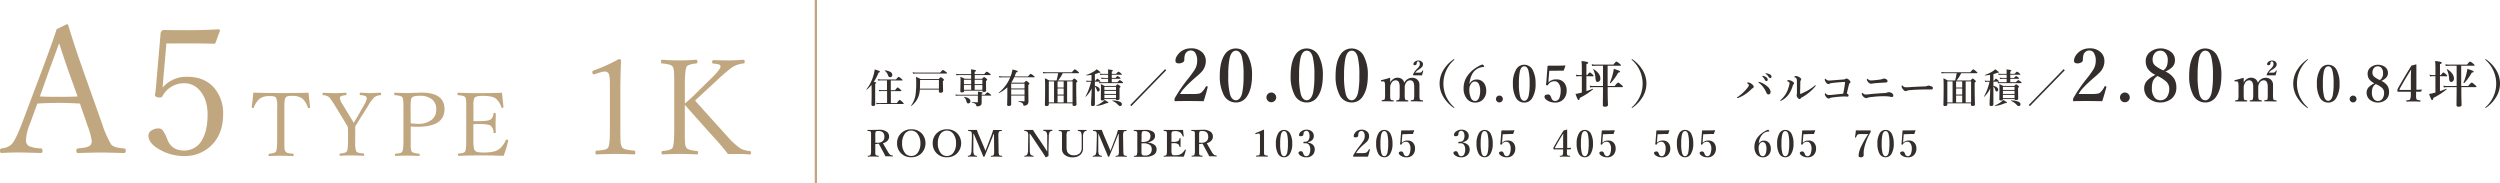 <svg xmlns="http://www.w3.org/2000/svg" viewBox="0 0 953.75 70"><defs><style>.cls-1{fill:#c1a77f;}.cls-2{fill:#332d2b;}.cls-3{fill:none;stroke:#c1a77f;stroke-miterlimit:10;stroke-width:0.88px;}</style></defs><g id="レイヤー_2" data-name="レイヤー 2"><g id="レイヤー_1-2" data-name="レイヤー 1"><path class="cls-1" d="M30.49,39.51c-3.18-.18-5.77-.26-7.76-.26-3,0-5.83.08-8.48.26L11.47,47.1a19.79,19.79,0,0,0-1.56,6.26,2.5,2.5,0,0,0,1.19,2.39,12.75,12.75,0,0,0,4.51.86c.4,0,.6.33.6.86s-.2.9-.6.9c-4.93-.14-7.65-.2-8.15-.2-2.46,0-4.74.06-6.86.2q-.6,0-.6-.9c0-.53.2-.81.6-.86A6.22,6.22,0,0,0,4.47,55c1-1.11,2.36-3.82,4-8.16l8-21.24q4-10.74,5.14-14.45l3.88-1.92c.31,0,.51.19.6.56q2.09,7,5.3,16.14L39,47.36A37.62,37.62,0,0,0,42.35,55q.93,1.35,4.88,1.62a.76.76,0,0,1,.76.86c0,.6-.25.9-.73.9-5.06-.14-8-.2-8.85-.2s-3.62.06-8.68.2q-.6,0-.6-.9c0-.53.2-.81.6-.86q3.51-.27,4.5-1A2.17,2.17,0,0,0,35,53.76,25.23,25.23,0,0,0,33.41,48Zm-7.95-23Q22,18,20.91,21c-.82,2.21-1.43,3.89-1.85,5l-3.85,10.8q2.41.14,7.52.14,4.68,0,6.86-.14L25.72,26Q24.22,21.58,22.54,16.48Z"/><path class="cls-1" d="M63.48,16.58,62.32,29.87q-.1,1.35-.27,3.51A11.88,11.88,0,0,1,71.5,29.3q6.66,0,10.4,4.44a14.92,14.92,0,0,1,3.22,9.88q0,7.7-4.78,12.13a14.38,14.38,0,0,1-10.17,3.78,18.55,18.55,0,0,1-9-2.32q-4.54-2.46-4.54-5.5a2.36,2.36,0,0,1,1.26-2A4.64,4.64,0,0,1,60.56,49a1.86,1.86,0,0,1,1.56.79,13.22,13.22,0,0,1,1.55,2.95l.34.83c1.1,2.57,3.17,3.85,6.19,3.85A7.59,7.59,0,0,0,77,53.53q2.19-3.59,2.19-9.84,0-5.84-3-9.18a7.53,7.53,0,0,0-5.89-2.75A9.26,9.26,0,0,0,62,36.66a1.12,1.12,0,0,1-1,.53c-1.26,0-1.89-.36-1.89-1.09a6.19,6.19,0,0,1,.14-.77,14.49,14.49,0,0,0,.2-1.59l1.82-21a1.27,1.27,0,0,1,.43-.9,1.12,1.12,0,0,1,.73-.4q2.72.07,10,.07,5.4,0,10.87-.33a.53.53,0,0,1,.6.59l-1.63,4.45a.72.72,0,0,1-.73.46c-3.77-.09-6.36-.13-7.75-.13Z"/><path class="cls-1" d="M117.72,35.37c.11,1.38.31,3.19.58,5.43v.14c0,.19-.19.29-.58.29a.28.28,0,0,1-.28-.2,7.41,7.41,0,0,0-2.17-3.49,6.55,6.55,0,0,0-4-.95,5.78,5.78,0,0,0-1.69.17,1.28,1.28,0,0,0-.63.51,3,3,0,0,0-.38,1.25c-.05.53-.08,1.49-.08,2.9V53.83c0,1.53,0,2.52.08,3a2.24,2.24,0,0,0,.35,1,1.58,1.58,0,0,0,.88.54,12.82,12.82,0,0,0,1.94.27c.21,0,.31.17.31.43s-.1.48-.31.48c-1.83-.09-3.36-.13-4.61-.13s-2.74,0-4.39.13q-.3,0-.3-.48c0-.26.1-.41.3-.43q2.16-.18,2.55-.81t.45-4.14v-13a7.9,7.9,0,0,0-.42-3.41c-.26-.41-1-.62-2.3-.62a6.44,6.44,0,0,0-3.91.95A8,8,0,0,0,96.84,41c0,.14-.13.2-.23.2-.39,0-.58-.1-.58-.29v-.1c.29-2.18.49-4,.62-5.47,3,.11,6.52.16,10.48.16S114.7,35.48,117.72,35.37Z"/><path class="cls-1" d="M132.69,48.36c-.14-.21-.39-.63-.77-1.26q-.37-.66-.63-1.08l-3.11-5.08a31.94,31.94,0,0,0-2.52-3.77,3.82,3.82,0,0,0-2.35-.86c-.18,0-.27-.15-.27-.4s.09-.54.27-.54c1.54.11,3,.16,4.31.16s2.88-.05,4.32-.16q.27,0,.27.54c0,.25-.09.38-.27.4a5.48,5.48,0,0,0-1.92.43.9.9,0,0,0-.35.8,6,6,0,0,0,1,2.24l3.1,5.12c.18.28.41.64.66,1.07l.55.9c.29-.53.67-1.16,1.12-1.89l2.82-5a6.71,6.71,0,0,0,1-2.39.94.94,0,0,0-.53-.92,4.62,4.62,0,0,0-1.84-.37c-.23,0-.34-.15-.34-.4s.11-.54.34-.54c2.1.11,3.42.16,4,.16.28,0,1.47-.05,3.58-.16q.27,0,.27.54c0,.25-.09.38-.27.4a4.35,4.35,0,0,0-2.38.86,18.15,18.15,0,0,0-2.54,3.57l-3.16,5-1.53,2.5,0,1.49v4.46a9.47,9.47,0,0,0,.38,3.56c.25.43,1.18.7,2.78.81.18,0,.27.18.27.43s-.07.45-.2.45c-2-.09-3.51-.13-4.62-.13s-2.65,0-4.21.13c-.26,0-.38-.15-.38-.45a.38.38,0,0,1,.38-.43q2-.16,2.4-.81c.3-.46.45-1.77.45-3.91V49.72Z"/><path class="cls-1" d="M156.69,48.26v5.67c0,1.52,0,2.51.08,3a2,2,0,0,0,.3.88q.42.61,2.73.81c.24,0,.35.17.35.43s-.11.45-.35.45c-1.77-.09-3.26-.13-4.44-.13s-2.72,0-4.42.13q-.27,0-.27-.45c0-.25.09-.39.27-.43a7.24,7.24,0,0,0,1.94-.31,1.13,1.13,0,0,0,.61-.5c.28-.47.42-2,.42-4.46V40.87q0-3.13-.39-3.75t-2.85-.81c-.2,0-.29-.15-.29-.4s.09-.54.29-.54c1.85.09,3.37.13,4.56.13.34,0,1.12,0,2.34-.07l3.26-.1q8.74,0,8.75,6.28,0,6.75-10.21,6.75C158.37,48.36,157.47,48.33,156.69,48.26Zm0-1.23a15.21,15.21,0,0,0,2.65.2,8,8,0,0,0,5.52-1.67,4.85,4.85,0,0,0,1.57-3.81,4.75,4.75,0,0,0-1.82-4,7.41,7.41,0,0,0-4.49-1.21c-1.6,0-2.59.24-3,.72s-.48,1.79-.48,4.16Z"/><path class="cls-1" d="M192.11,59.46q-4.76-.18-8.4-.18-4.08,0-8.73.18-.27,0-.27-.45c0-.25.09-.39.27-.43a9,9,0,0,0,1.84-.31,1.48,1.48,0,0,0,.63-.5c.27-.41.41-1.89.41-4.46V41.42c0-1.77,0-2.9-.08-3.4a2.32,2.32,0,0,0-.3-.93c-.28-.41-1.17-.67-2.68-.78-.2,0-.3-.15-.3-.4s.1-.54.3-.54q3.4.16,8.46.16c3.12,0,5.86-.05,8.24-.16.29,2.85.48,4.64.58,5.37v.1c0,.19-.18.29-.55.29a.26.26,0,0,1-.26-.19,6.94,6.94,0,0,0-2.17-3.37q-1.24-1-5.12-1-2.43,0-3,.81a6.53,6.53,0,0,0-.36,2.83v6c.38,0,1.1,0,2.17,0,2.43,0,3.92-.22,4.47-.67a3,3,0,0,0,1-2.18c0-.19.14-.29.36-.29s.52.1.52.29c0,1.55-.07,2.66-.07,3.33,0,1,0,2.23.07,3.82,0,.2-.18.29-.52.29a.32.32,0,0,1-.36-.33,3.2,3.2,0,0,0-1.1-2.52c-.59-.43-2.06-.64-4.4-.64-.71,0-1.44,0-2.17.06v5.9c0,2.22.15,3.57.48,4a1.88,1.88,0,0,0,1.09.73,10.51,10.51,0,0,0,2.29.18,16.81,16.81,0,0,0,3.87-.35,6,6,0,0,0,2.11-.94,9.18,9.18,0,0,0,2.53-3.4c.07-.16.15-.23.25-.23.43,0,.65.12.65.38l0,.16A37.08,37.08,0,0,1,192.11,59.46Z"/><path class="cls-1" d="M236.1,22.53c.55,0,.82.21.82.64-.16,4.46-.25,8.1-.25,10.91V49.54c0,2.56.05,4.22.13,5a4.13,4.13,0,0,0,.5,1.62q.54,1,4.62,1.29c.3,0,.45.28.45.74s-.12.72-.35.72c-3-.13-5.41-.19-7.19-.19q-2.31,0-7.33.19c-.23,0-.34-.24-.34-.72s.16-.71.49-.74A15.19,15.19,0,0,0,231,57a1.88,1.88,0,0,0,1.05-.79c.41-.65.62-2.85.62-6.62V31.67c0-2-.19-3.2-.55-3.7a1.67,1.67,0,0,0-1.44-.67,6.41,6.41,0,0,0-1.84.37l-2.24.7c-.43,0-.64-.34-.64-1,0-.2.19-.37.57-.5A65.07,65.07,0,0,0,236.1,22.53Z"/><path class="cls-1" d="M261.26,40V50.51a45,45,0,0,0,.13,4.5,3.32,3.32,0,0,0,.49,1.37c.35.61,1.68,1,4,1.22.3,0,.45.25.45.64s-.15.67-.45.67q-4.12-.19-6.64-.19-2.81,0-6.43.19c-.3,0-.45-.22-.45-.67s.15-.61.45-.64c2.12-.17,3.38-.57,3.77-1.22s.63-2.94.63-6.69V31.85c0-2.6-.05-4.28-.13-5a3.13,3.13,0,0,0-.45-1.42c-.44-.65-1.8-1.05-4.07-1.22-.27,0-.4-.23-.4-.6,0-.54.13-.82.4-.82q3.3.26,6.68.25,3.16,0,6.37-.25c.31,0,.47.28.47.82,0,.37-.16.57-.47.6-2.06.22-3.28.62-3.66,1.22s-.67,2.89-.67,6.44v7.63c1.48-1.25,2.88-2.54,4.23-3.88l5.59-5.49q3.78-3.66,3.78-4.75a.8.8,0,0,0-.55-.77,11,11,0,0,0-2.16-.35c-.33,0-.5-.23-.5-.6s.18-.72.52-.72c2.36.07,4.22.1,5.6.1,1.75,0,3.71-.08,5.86-.25.3,0,.45.26.45.77s-.16.62-.47.65a9.88,9.88,0,0,0-4.28,1.44,63.78,63.78,0,0,0-6,5.15l-4.87,4.47-1.94,1.82c-.75.69-1.21,1.12-1.37,1.29q.92,1.06,12.35,13.69a25.82,25.82,0,0,0,5.25,4.73,10.4,10.4,0,0,0,3.28.82c.3,0,.44.25.44.64s-.14.67-.44.67c-1.46-.13-3-.19-4.6-.19s-2.69,0-3.7.05q-2.42-3.09-4.5-5.4Q270.47,50.39,261.26,40Z"/><path class="cls-2" d="M332.5,32.37a14.56,14.56,0,0,1-1.83,1.85h0c-.08,0-.13,0-.13-.12s0,0,0,0a15.07,15.07,0,0,0,2.66-5.28,14.18,14.18,0,0,0,.5-2.32c1.33.37,2,.65,2,.83s-.17.28-.51.35a20.07,20.07,0,0,1-1.83,3.58,4.2,4.2,0,0,1,.8.16.2.2,0,0,1,.13.17c0,.13-.14.25-.41.37V39.8q0,.63-.78.63c-.44,0-.65-.18-.65-.55.05-1.41.08-2.75.08-4Zm5.92,6.91V34.73h-2a6.33,6.33,0,0,0-1,.09l-.17-.56a5.88,5.88,0,0,0,1.13.12h2V30.66H336a6.8,6.8,0,0,0-1,.09l-.16-.55a5.75,5.75,0,0,0,1.13.11h5.86c.55-.69.89-1,1-1a3.89,3.89,0,0,1,1.06.73c.3.24.45.42.45.52s-.06.14-.19.14h-4.31v3.72h1.62c.54-.7.88-1.06,1-1.06s.43.24,1,.73c.28.27.42.45.42.53s-.06.15-.2.15h-3.82v4.55h2.26c.6-.82,1-1.23,1.1-1.23a4.29,4.29,0,0,1,1.09.85c.31.3.47.49.47.58s-.07.15-.2.15h-9.09a7.62,7.62,0,0,0-1.08.08l-.16-.55a6.73,6.73,0,0,0,1.23.12Zm2-10.7a.85.85,0,0,1-.28.65.83.83,0,0,1-.55.22.67.67,0,0,1-.52-.19,2.28,2.28,0,0,1-.35-.71A3.68,3.68,0,0,0,337.55,27s0,0,0-.05,0-.09.08-.09h0a5.14,5.14,0,0,1,2.21.67A1.24,1.24,0,0,1,340.39,28.58Z"/><path class="cls-2" d="M358.2,34.18h-7.28a9.31,9.31,0,0,1-.49,2.53,7.86,7.86,0,0,1-2.77,3.69h0a.11.11,0,0,1-.12-.12,0,0,0,0,1,0,0,8.9,8.9,0,0,0,1.73-4.08,33.38,33.38,0,0,0,.26-5c0-.55,0-1.18-.11-1.88.64.26,1.26.54,1.86.85h6.81c.44-.47.71-.71.81-.71a2.56,2.56,0,0,1,.87.55c.23.19.35.33.35.44s-.14.31-.41.49v.74l.08,3c0,.46-.32.7-1,.7a.6.6,0,0,1-.49-.17.74.74,0,0,1-.12-.47Zm3.13-6.29q0,.15-.21.15H349.49a9.56,9.56,0,0,0-1.17.09l-.17-.56a7.69,7.69,0,0,0,1.31.12h9.2c.59-.67.95-1,1.07-1a4.26,4.26,0,0,1,1.11.71C361.17,27.63,361.33,27.8,361.33,27.89Zm-3.13,5.94V30.52H351v.94q0,1.44-.06,2.37Z"/><path class="cls-2" d="M374.5,36.48v1l0,1.63a1.59,1.59,0,0,1-.23.93,1.94,1.94,0,0,1-1.58.52c-.09,0-.15,0-.17-.09a1.72,1.72,0,0,1-.09-.37c-.1-.42-.65-.77-1.65-1a.1.1,0,0,1-.05-.1c0-.08,0-.11.07-.1a16.51,16.51,0,0,0,2,.14c.18,0,.26-.07.26-.23V36.48h-7.64a4,4,0,0,0-.76.09l-.17-.55a4.2,4.2,0,0,0,1,.12h7.61v-.32a6,6,0,0,0-.07-.88c.93.13,1.47.21,1.63.26s.22.13.22.24-.13.21-.39.3v.4h1.23c.53-.61.86-.91,1-.91a3.62,3.62,0,0,1,1,.63q.42.35.42.48c0,.1-.06.14-.2.14Zm-4-6.41V28.64h-4.32a11.34,11.34,0,0,0-1.28.09l-.17-.56a8.57,8.57,0,0,0,1.37.12h4.4v-.36a9.94,9.94,0,0,0-.1-1.46c1.29.13,1.94.31,1.94.52s-.17.27-.51.42v.88h3.63c.52-.63.84-.95,1-.95a4,4,0,0,1,1.06.66c.3.24.45.4.45.49s-.06.15-.2.15h-5.91v1.43h2.78c.42-.45.68-.68.79-.68a2.4,2.4,0,0,1,.83.55c.24.2.35.35.35.45a.29.29,0,0,1-.07.2,4.05,4.05,0,0,1-.39.3v.61l.06,3c0,.39-.29.58-.88.58-.35,0-.53-.14-.53-.41v-.09h-7v.1a.5.5,0,0,1-.24.47,1.44,1.44,0,0,1-.64.11c-.37,0-.55-.16-.55-.47l.08-3.68c0-.7,0-1.31-.08-1.81a11.77,11.77,0,0,1,1.6.73Zm0,.35h-2.76v1.69h2.76Zm0,3.85V32.46h-2.76v1.81Zm-.29,4.3a.89.89,0,0,1-.25.66.75.75,0,0,1-.56.22.51.51,0,0,1-.47-.2,3.23,3.23,0,0,1-.3-.83,2.6,2.6,0,0,0-.86-1.33.05.05,0,0,1,0-.05c0-.06,0-.09.09-.08C369.41,37.24,370.2,37.78,370.2,38.57Zm1.62-8.15v1.69h2.94V30.42Zm0,3.85h2.94V32.46h-2.94Z"/><path class="cls-2" d="M386.92,29.46a12.16,12.16,0,0,1-1.13,2.08l.1,0h4.82q.66-.69.81-.69c.12,0,.41.21.87.62.24.22.36.37.36.47s-.15.27-.45.46v1l.05,5.31a1.47,1.47,0,0,1-.49,1.23,1.84,1.84,0,0,1-1.19.38c-.16,0-.26-.12-.29-.35a1,1,0,0,0-.46-.72,6.38,6.38,0,0,0-1.37-.51s-.06,0-.06-.09,0-.08.06-.08c.83,0,1.52.08,2.08.08.15,0,.23-.06.23-.19V36.44h-5.1c0,1.09,0,2.22,0,3.39,0,.4-.31.6-.91.6-.42,0-.63-.15-.63-.46l.08-2.88V33.3a13.6,13.6,0,0,1-3.18,2.22h0c-.08,0-.12-.05-.12-.14a.08.08,0,0,1,0,0,14.73,14.73,0,0,0,4.4-5.88h-2.91a10.28,10.28,0,0,0-1.22.09l-.17-.55a8.43,8.43,0,0,0,1.35.12h3.08a12.18,12.18,0,0,0,.73-2.64c1.31.28,2,.52,2,.71s-.21.31-.64.42a15.75,15.75,0,0,1-.55,1.51h5.12c.56-.66.9-1,1-1a4.13,4.13,0,0,1,1.06.68c.31.25.47.42.47.5s-.07.15-.19.15Zm-1.16,4.3h5.1V31.92h-5.1Zm0,.35v2h5.1v-2Z"/><path class="cls-2" d="M400.12,39.42v.39c0,.42-.28.64-.85.64a.76.76,0,0,1-.52-.13.52.52,0,0,1-.13-.41q.09-2.47.09-6.77c0-1,0-2.06-.08-3.28.57.25,1.12.54,1.68.85h2.77c.21-.74.41-1.67.61-2.79h-4.34A13.23,13.23,0,0,0,398,28l-.16-.55a11.49,11.49,0,0,0,1.59.12h9.5c.62-.75,1-1.13,1.12-1.13a4.47,4.47,0,0,1,1.11.78c.32.27.48.45.48.55s-.06.15-.2.15h-6a13.56,13.56,0,0,1-1.78,2.79H409c.45-.51.73-.76.84-.76s.4.2.85.61c.24.22.35.37.35.47s-.15.29-.46.49v1.36q0,3.46.11,6.9c0,.43-.28.64-.85.64a.77.77,0,0,1-.53-.13.45.45,0,0,1-.13-.37v-.5Zm2-8.36h-2v8h2Zm1.34,0V33.4h2.33V31.06Zm2.33,5V33.74h-2.33v2.35Zm0,3V36.44h-2.33v2.63Zm3.39,0v-8H407.1v8Z"/><path class="cls-2" d="M416.47,33.75a10.18,10.18,0,0,1-2.3,3.19h0c-.05,0-.08,0-.08-.1a0,0,0,0,1,0,0A21.63,21.63,0,0,0,415.4,34a23.44,23.44,0,0,0,.82-2.82h-1a3.26,3.26,0,0,0-.68.09l-.16-.56a3.12,3.12,0,0,0,.81.12h1.22V28.55a14.54,14.54,0,0,1-1.92.22s-.08,0-.08-.11a.05.05,0,0,1,0-.06,12.44,12.44,0,0,0,3.08-1.45,5.84,5.84,0,0,0,.88-.72c.93.64,1.4,1,1.4,1.15s-.1.2-.28.2l-.36,0a8.94,8.94,0,0,1-1.44.5v2.53h.21c.38-.51.64-.77.77-.77s.37.18.78.55c.23.21.35.35.35.42s-.07.15-.2.15H417.7v1.59a3.19,3.19,0,0,1,1.4.63,1.12,1.12,0,0,1,.43.85.69.69,0,0,1-.21.51.58.58,0,0,1-.42.18c-.19,0-.33-.16-.43-.49A3.44,3.44,0,0,0,417.7,33v.48l0,6.36c0,.4-.28.61-.82.61s-.64-.17-.64-.49c0-.12,0-1,.1-2.63C416.42,35.85,416.46,34.68,416.47,33.75Zm6.36,5.36a.17.17,0,0,1-.13.18,2,2,0,0,1-.54.05,12.64,12.64,0,0,1-3.83,1.08c-.07,0-.1,0-.1-.11a.05.05,0,0,1,0-.06,11.37,11.37,0,0,0,2.43-1.4,4.65,4.65,0,0,0,.74-.72,10.24,10.24,0,0,1,1.17.7C422.76,38.93,422.83,39,422.83,39.11Zm1.3-10.59v1.2h1.43c.42-.47.68-.71.8-.71a2.49,2.49,0,0,1,.79.5c.22.18.33.31.33.41s-.06.15-.18.15h-3.17v1.29h2.14c.5-.53.82-.8.93-.8a3,3,0,0,1,.88.56c.25.21.38.36.38.44s-.07.15-.19.15h-7.89a6,6,0,0,0-.93.09l-.17-.56a5.23,5.23,0,0,0,1.07.12h2.39V30.07h-1.67a4.82,4.82,0,0,0-.83.09l-.17-.56a4.45,4.45,0,0,0,1,.12h1.68v-1.2h-2.23a4.52,4.52,0,0,0-.8.09l-.17-.55a4.44,4.44,0,0,0,.93.11h2.27v-.31a11.16,11.16,0,0,0-.06-1.37c1.24.11,1.86.25,1.86.43s-.14.28-.41.37v.88h1.66c.49-.55.79-.83.91-.83a3,3,0,0,1,.89.59c.25.21.38.35.38.44s-.06.15-.19.15Zm-2.81,9.28c0,.35-.26.53-.76.53s-.6-.15-.6-.44l.06-4c0-.75,0-1.36-.06-1.81.49.21,1,.45,1.46.71h4.22c.38-.41.62-.62.72-.62a2.1,2.1,0,0,1,.77.49c.21.17.32.32.32.44s-.12.28-.35.42v.67l0,3.43c0,.38-.26.57-.79.57s-.58-.13-.6-.4Zm4.44-3.48V33.15h-4.44v1.17Zm-4.44.35v1.16h4.44V34.67Zm4.44,2.78V36.18h-4.44v1.27ZM428,39.78a.63.63,0,0,1-.22.5.56.56,0,0,1-.42.18.71.71,0,0,1-.38-.09,3.45,3.45,0,0,1-.49-.44,6,6,0,0,0-2.16-1.45.09.09,0,0,1,0-.06c0-.07,0-.1.08-.1a7.4,7.4,0,0,1,2.85.51C427.77,39.07,428,39.39,428,39.78Z"/><path class="cls-2" d="M431.6,40.49l-.43-.42,13.32-13.69.42.43Z"/><path class="cls-2" d="M459.2,38.6c-1.25,0-3-.06-5.32-.06s-4.24,0-5.45.06c-.16,0-.26,0-.3-.08a.87.87,0,0,1-.06-.39,1.65,1.65,0,0,1,.16-.77,54.85,54.85,0,0,1,4.83-7.07,43.44,43.44,0,0,0,2.83-3.89,6.39,6.39,0,0,0,.83-3.14,5.45,5.45,0,0,0-.67-3,1.93,1.93,0,0,0-1.7-1,2.29,2.29,0,0,0-2.29,1.61,6.06,6.06,0,0,0-.24,2,1.13,1.13,0,0,1-.74,1,2.78,2.78,0,0,1-1.33.31q-1.32,0-1.32-1.05a3.69,3.69,0,0,1,.71-2,6,6,0,0,1,2-1.87,6.43,6.43,0,0,1,3.17-.82,5.92,5.92,0,0,1,4.45,1.62,4.53,4.53,0,0,1,1.26,3.26,6.06,6.06,0,0,1-1.81,4.29c-.38.4-1,1-1.89,1.73-.72.62-1.26,1.09-1.61,1.42A42.56,42.56,0,0,0,451.49,34a11,11,0,0,0-1.32,1.86H455a12.42,12.42,0,0,0,2.47-.16,2.13,2.13,0,0,0,.95-.5A7.77,7.77,0,0,0,460,33.08c.07-.13.15-.19.24-.19a.63.63,0,0,1,.2,0c.19.06.29.15.29.28v.08Q460.07,35.95,459.2,38.6Z"/><path class="cls-2" d="M471.52,18.49a5.16,5.16,0,0,1,4.72,3.14,15.43,15.43,0,0,1,1.41,7.12q0,5.11-1.85,7.89a4.9,4.9,0,0,1-4.28,2.46A5.14,5.14,0,0,1,466.75,36a15.36,15.36,0,0,1-1.4-7.13q0-5.19,1.84-8A5,5,0,0,1,471.52,18.49Zm0,.85c-1.17,0-2,1-2.44,2.92a32.27,32.27,0,0,0-.49,6.57,26.85,26.85,0,0,0,.67,7.18c.47,1.49,1.22,2.24,2.26,2.24s2-1,2.4-2.9a31.69,31.69,0,0,0,.5-6.52,27.83,27.83,0,0,0-.66-7.23C473.3,20.09,472.55,19.34,471.52,19.34Z"/><path class="cls-2" d="M485,35.3a1.78,1.78,0,0,1,1.37.6,1.8,1.8,0,0,1,.49,1.26,1.78,1.78,0,0,1-.62,1.37A1.81,1.81,0,0,1,485,39a1.74,1.74,0,0,1-1.37-.61,1.83,1.83,0,0,1,.13-2.62A1.81,1.81,0,0,1,485,35.3Z"/><path class="cls-2" d="M498.54,18.49a5.16,5.16,0,0,1,4.72,3.14,15.43,15.43,0,0,1,1.41,7.12q0,5.11-1.84,7.89a4.93,4.93,0,0,1-4.29,2.46A5.13,5.13,0,0,1,493.78,36a15.23,15.23,0,0,1-1.4-7.13q0-5.19,1.83-8A5,5,0,0,1,498.54,18.49Zm0,.85c-1.17,0-2,1-2.43,2.92a32.12,32.12,0,0,0-.5,6.57,26.85,26.85,0,0,0,.67,7.18c.47,1.49,1.22,2.24,2.26,2.24s1.95-1,2.4-2.9a31.69,31.69,0,0,0,.5-6.52,27.83,27.83,0,0,0-.66-7.23C500.32,20.09,499.58,19.34,498.54,19.34Z"/><path class="cls-2" d="M515.7,18.49a5.14,5.14,0,0,1,4.71,3.14,15.3,15.3,0,0,1,1.42,7.12q0,5.11-1.85,7.89a4.92,4.92,0,0,1-4.28,2.46A5.14,5.14,0,0,1,510.93,36a15.36,15.36,0,0,1-1.4-7.13q0-5.19,1.83-8A5,5,0,0,1,515.7,18.49Zm0,.85c-1.18,0-2,1-2.44,2.92a32.12,32.12,0,0,0-.5,6.57,26.75,26.75,0,0,0,.68,7.18c.46,1.49,1.22,2.24,2.26,2.24s1.95-1,2.4-2.9a31.84,31.84,0,0,0,.49-6.52,27.94,27.94,0,0,0-.65-7.23C517.48,20.09,516.73,19.34,515.7,19.34Z"/><path class="cls-2" d="M535.74,31.6a3.34,3.34,0,0,1,3-1.92,2.76,2.76,0,0,1,2.08.82,2.58,2.58,0,0,1,.7,1.87l0,2.21v1.34a8.76,8.76,0,0,0,.13,2c.11.18.47.3,1.09.37.1,0,.15.08.15.2s-.05.24-.15.24l-2.12-.06-1.17,0-1.08,0c-.11,0-.17-.08-.17-.24s.06-.2.17-.2a3,3,0,0,0,.77-.14.45.45,0,0,0,.24-.23,7.6,7.6,0,0,0,.15-2V33.29a5.15,5.15,0,0,0-.21-1.66,1.35,1.35,0,0,0-1.35-1,1.91,1.91,0,0,0-1.66,1.11,2.81,2.81,0,0,0-.41,1.5v2.65a7.78,7.78,0,0,0,.14,2c.1.19.47.32,1.1.37.09,0,.13.08.13.22s-.05.22-.15.22l-1.18,0-.94,0-1.17,0-1,0c-.11,0-.17-.08-.17-.24s.06-.2.17-.2c.56,0,.89-.16,1-.37a7.39,7.39,0,0,0,.15-2V33.29a4.79,4.79,0,0,0-.21-1.66,1.38,1.38,0,0,0-1.37-1,1.9,1.9,0,0,0-1.62,1.11,3,3,0,0,0-.43,1.54v2.61a8.92,8.92,0,0,0,.12,2c.09.2.45.32,1.08.37.1,0,.15.1.15.24s-.05.2-.15.2l-2.14-.06-1.14,0-1,0c-.11,0-.17-.07-.17-.22s.06-.21.17-.22c.59-.05.93-.18,1-.37a7.85,7.85,0,0,0,.13-2V33.07a6.11,6.11,0,0,0-.13-1.61.54.54,0,0,0-.54-.4h-.14l-.46,0H527c-.12,0-.17-.1-.17-.3s.07-.18.21-.21c1-.22,2-.5,3.09-.85.14,0,.21.05.21.16,0,.72,0,1.26,0,1.62a3.49,3.49,0,0,1,1.32-1.42,2.66,2.66,0,0,1,1.41-.42,3,3,0,0,1,1.84.56A2.65,2.65,0,0,1,535.74,31.6Zm4.17-3.89h1.29a1.85,1.85,0,0,0,1.08-.19,1.54,1.54,0,0,0,.36-.62.16.16,0,0,1,.11,0c.15,0,.22,0,.22.11V27s-.1.35-.25.94c-.1.36-.18.62-.23.8l-1.6,0-1.68,0c-.08,0-.11-.05-.11-.13a.78.78,0,0,1,0-.28,6.91,6.91,0,0,1,1.41-2l.27-.26a3.9,3.9,0,0,0,.71-.9,1.54,1.54,0,0,0,.16-.73c0-.67-.19-1-.58-1a.49.49,0,0,0-.54.35,1.47,1.47,0,0,0-.06.52.49.49,0,0,1-.26.4.94.94,0,0,1-.55.16c-.29,0-.44-.14-.44-.42a1.22,1.22,0,0,1,.6-.95,2.14,2.14,0,0,1,1.27-.41,1.9,1.9,0,0,1,1.34.46,1.24,1.24,0,0,1,.44.95,1.6,1.6,0,0,1-.35,1,4.83,4.83,0,0,1-1,.87l-.27.18A4.38,4.38,0,0,0,539.91,27.71Z"/><path class="cls-2" d="M554.72,22.56c.08,0,.13,0,.13.12a.28.28,0,0,1-.1.18,12,12,0,0,0-4.09,9,11.85,11.85,0,0,0,4,8.94c.11.11.17.2.17.25s0,.11-.1.11a.46.46,0,0,1-.25-.11,13.37,13.37,0,0,1-3.88-4.16,9.81,9.81,0,0,1,0-10.07,13.46,13.46,0,0,1,3.9-4.17A.68.68,0,0,1,554.72,22.56Z"/><path class="cls-2" d="M560.7,31.91a2.82,2.82,0,0,1,1.2-1.24,2.88,2.88,0,0,1,1.36-.33,3.39,3.39,0,0,1,2.91,1.37,4.9,4.9,0,0,1,.82,2.92A4.52,4.52,0,0,1,565.71,38a4,4,0,0,1-2.93,1.13,3.93,3.93,0,0,1-3.32-1.65,6.16,6.16,0,0,1-1.1-3.78,8.08,8.08,0,0,1,1.25-4.44,11.35,11.35,0,0,1,2.67-2.86,13,13,0,0,1,1.81-1.16,7.68,7.68,0,0,1,1.42-.63c.16,0,.33.12.52.37a.61.61,0,0,1,.15.36c0,.14-.07.21-.19.21a5.13,5.13,0,0,0-2.86,1c-1.41,1-2.25,2.83-2.54,5.4Zm2-.81c-.83,0-1.46.53-1.89,1.6a2.9,2.9,0,0,0-.25,1.2,7.6,7.6,0,0,0,.67,3.63,1.69,1.69,0,0,0,1.52,1c.67,0,1.17-.42,1.51-1.26a6.94,6.94,0,0,0,.42-2.62,5.43,5.43,0,0,0-.53-2.64A1.59,1.59,0,0,0,562.73,31.1Z"/><path class="cls-2" d="M572,36.47a1.26,1.26,0,0,1,1,.42,1.28,1.28,0,0,1,.34.88,1.31,1.31,0,0,1-1.3,1.3,1.21,1.21,0,0,1-1-.43,1.3,1.3,0,0,1,1-2.17Z"/><path class="cls-2" d="M581.52,24.7a3.61,3.61,0,0,1,3.3,2.2,10.8,10.8,0,0,1,1,5,9.92,9.92,0,0,1-1.29,5.52,3.45,3.45,0,0,1-3,1.72A3.62,3.62,0,0,1,578.18,37a10.76,10.76,0,0,1-1-5,10.23,10.23,0,0,1,1.28-5.59A3.49,3.49,0,0,1,581.52,24.7Zm0,.6q-1.23,0-1.71,2a22.58,22.58,0,0,0-.35,4.6,18.51,18.51,0,0,0,.48,5c.32,1,.85,1.56,1.58,1.56s1.36-.67,1.68-2a22.31,22.31,0,0,0,.35-4.57,19.3,19.3,0,0,0-.47-5.06C582.76,25.83,582.24,25.3,581.52,25.3Z"/><path class="cls-2" d="M591.05,27l-.28,3.47a4.42,4.42,0,0,1,0,.49c0,.22-.05.39-.06.52a3.85,3.85,0,0,1,3.05-1.19,3.65,3.65,0,0,1,3,1.3,4.45,4.45,0,0,1,.92,2.89,4.69,4.69,0,0,1-1.28,3.46,4.24,4.24,0,0,1-3.14,1.19,5.52,5.52,0,0,1-2.73-.66c-.87-.5-1.31-1-1.31-1.64a.68.68,0,0,1,.41-.58,2,2,0,0,1,1-.21,1,1,0,0,1,.87.57,6.42,6.42,0,0,1,.38.86,1.47,1.47,0,0,0,1.4,1.06,1.8,1.8,0,0,0,1.69-1.3,7.36,7.36,0,0,0,.43-2.73,4.27,4.27,0,0,0-.77-2.68A1.87,1.87,0,0,0,593,31a2.65,2.65,0,0,0-2.43,1.41.3.3,0,0,1-.24.17.89.89,0,0,1-.29-.07c-.17-.08-.25-.16-.25-.26s0-.07,0-.14a5,5,0,0,0,.11-.53l.47-6.16a.37.37,0,0,1,.11-.25.37.37,0,0,1,.27-.12l3,0c1,0,2.14,0,3.28-.07q.18,0,.18.12v0l-.63,1.74a.2.2,0,0,1-.2.13l-2,0Z"/><path class="cls-2" d="M605.21,29.07v5.69c.7-.22,1.5-.52,2.41-.9h0c.07,0,.1,0,.1.17s0,.07,0,.08a25.7,25.7,0,0,1-5.06,3.25q-.06.81-.42.81c-.15,0-.31-.19-.49-.57a16.55,16.55,0,0,1-.69-1.77,12.52,12.52,0,0,0,1.51-.29l.9-.24V29.07h-1.12a5.23,5.23,0,0,0-.93.11l-.21-.71a4.13,4.13,0,0,0,1.06.16h1.2v-3c0-.91-.06-1.69-.11-2.36,1.69.18,2.54.4,2.54.66s-.23.36-.69.57v4.15h.33c.49-.69.82-1,1-1s.47.24,1,.72c.27.27.41.45.41.55s-.09.2-.26.2Zm8.1-4v7.74H616q1-1.29,1.35-1.29c.17,0,.59.3,1.27.9.36.31.54.53.54.64s-.08.19-.25.19h-5.58v1c0,1.48,0,3.37.12,5.68,0,.52-.38.79-1.14.79-.55,0-.83-.2-.83-.6l.06-5.87v-1h-3.78a6,6,0,0,0-1.08.12l-.22-.71a5.86,5.86,0,0,0,1.28.15h3.8V25.09h-2.93a8.32,8.32,0,0,0-1.18.11l-.22-.7a6.25,6.25,0,0,0,1.3.15h7c.61-.77,1-1.16,1.16-1.16a4.12,4.12,0,0,1,1.2.81c.35.28.52.48.52.6s-.08.19-.25.19ZM610.54,30a1.31,1.31,0,0,1-.35.95.94.94,0,0,1-.7.3.6.6,0,0,1-.59-.33,2.63,2.63,0,0,1-.21-1,9.07,9.07,0,0,0-.86-3.4.06.06,0,0,1,0,0q0-.15.12-.15h0C609.69,27.47,610.54,28.67,610.54,30Zm7.54-2.68c0,.2-.24.33-.72.38a19.55,19.55,0,0,1-2.9,4l-.05,0c-.16,0-.24-.05-.24-.16v0a20.87,20.87,0,0,0,1.07-3.14,18.83,18.83,0,0,0,.43-2.14c1.12.37,1.8.61,2,.73S618.08,27.22,618.08,27.35Z"/><path class="cls-2" d="M622.62,22.56a.83.83,0,0,1,.2.1,13.46,13.46,0,0,1,3.9,4.17,9.81,9.81,0,0,1,0,10.07,13.37,13.37,0,0,1-3.88,4.16.46.46,0,0,1-.25.11c-.07,0-.1,0-.1-.11s.06-.14.17-.25a11.85,11.85,0,0,0,4-8.94,12,12,0,0,0-4.09-9,.28.28,0,0,1-.1-.18C622.49,22.6,622.54,22.56,622.62,22.56Z"/><path class="cls-2" d="M667.05,31.47a2.36,2.36,0,0,1,1.17.53c.54.39.82.75.82,1.09a.58.58,0,0,1-.35.53,3.19,3.19,0,0,0-.71.56,15.05,15.05,0,0,1-1.79,1.52,13.21,13.21,0,0,1-2.77,1.53,1.92,1.92,0,0,1-.58.17c-.13,0-.2,0-.2-.14s.11-.15.33-.3A17,17,0,0,0,665.33,35a13.19,13.19,0,0,0,1.48-1.71,1.77,1.77,0,0,0,.39-.82c0-.17-.19-.38-.56-.64-.1-.06-.15-.12-.15-.16s.07-.1.22-.16A1.21,1.21,0,0,1,667.05,31.47Zm3.94-.21a1.74,1.74,0,0,1,.51.11,8,8,0,0,1,2.67,1.55,3.31,3.31,0,0,1,1.32,2.1,1.09,1.09,0,0,1-.22.72.67.67,0,0,1-.57.28.74.74,0,0,1-.64-.32,5.49,5.49,0,0,1-.3-.59,9.54,9.54,0,0,0-1.2-2,8.1,8.1,0,0,0-1.44-1.43c-.18-.13-.27-.23-.27-.29S670.89,31.26,671,31.26ZM672.83,29a3.2,3.2,0,0,1,1,.48,1.2,1.2,0,0,1,.56.91.57.57,0,0,1-.14.38.49.49,0,0,1-.36.15.57.57,0,0,1-.52-.35,6.14,6.14,0,0,0-.95-1.33.76.76,0,0,1-.17-.2c0-.07.06-.1.18-.1A1.07,1.07,0,0,1,672.83,29Zm1.24-1a3.82,3.82,0,0,1,1.22.45.91.91,0,0,1,.55.77.57.57,0,0,1-.16.43.42.42,0,0,1-.31.13.62.62,0,0,1-.56-.33,4.18,4.18,0,0,0-1.06-1.19c-.12-.08-.19-.15-.19-.18a.11.11,0,0,1,.12-.12A1.72,1.72,0,0,1,674.07,28Z"/><path class="cls-2" d="M682.72,31.74c0-.28-.26-.52-.77-.73-.13-.05-.2-.09-.2-.13s.07-.13.21-.21a.82.82,0,0,1,.39-.11,3.13,3.13,0,0,1,1.6.59.79.79,0,0,1,.46.65.52.52,0,0,1-.21.4,1.16,1.16,0,0,0-.26.51,12.34,12.34,0,0,1-1.25,2.83,7.82,7.82,0,0,1-3.06,2.82,1,1,0,0,1-.31.12c-.08,0-.13,0-.13-.16s0-.12.15-.21a10.2,10.2,0,0,0,2.15-2.65,11.62,11.62,0,0,0,1-2.64A4.15,4.15,0,0,0,682.72,31.74Zm2.8-.7a3,3,0,0,0-.11-1,1.19,1.19,0,0,0-.7-.55c-.12,0-.18-.1-.18-.16s.07-.14.21-.22a.79.79,0,0,1,.43-.11,2.8,2.8,0,0,1,1.38.52q.6.38.6.78a.63.63,0,0,1-.2.42.55.55,0,0,0-.13.37c0,.41,0,1.55-.07,3.42v1.13c0,.13,0,.19.07.19a1,1,0,0,0,.36-.12,23.7,23.7,0,0,0,2.6-1.26,18.77,18.77,0,0,0,2.41-1.68c.2-.16.32-.24.38-.24s.15,0,.15.13a.43.43,0,0,1-.12.22,17.69,17.69,0,0,1-5.36,4.38.8.8,0,0,0-.29.32.4.4,0,0,1-.36.22,1.14,1.14,0,0,1-.76-.49,1.55,1.55,0,0,1-.42-.91,1.05,1.05,0,0,1,.05-.26,3.9,3.9,0,0,0,.07-.93C685.53,33.71,685.53,32.32,685.52,31Z"/><path class="cls-2" d="M703.41,30.31a1.18,1.18,0,0,0,.59-.19.72.72,0,0,1,.42-.15,1.46,1.46,0,0,1,1,.53q.54.49.54.81c0,.12-.1.27-.31.43a1.18,1.18,0,0,0-.29.59c-.28,1.09-.55,2.21-.81,3.37a.94.94,0,0,1,.56.34.65.65,0,0,1,.12.36c0,.31-.14.47-.44.47l-1-.07q-.87,0-2,.09c-1.13.09-2.13.2-3,.33a2,2,0,0,0-.68.21.94.94,0,0,1-.53.15c-.28,0-.61-.24-1-.73a1.5,1.5,0,0,1-.4-.87c0-.26.06-.39.17-.39s.11,0,.2.14a1.89,1.89,0,0,0,.58.41,1.65,1.65,0,0,0,.63.11c.25,0,.72,0,1.42-.09s2-.2,4-.42c.3-1.36.52-2.67.67-3.93l0-.52h-.22l-.6,0c-1.49.09-2.93.23-4.31.41a1.74,1.74,0,0,0-.72.2.77.77,0,0,1-.46.17c-.34,0-.69-.26-1-.76a1.74,1.74,0,0,1-.4-1,.37.37,0,0,1,.07-.19c0-.06.07-.09.1-.09a1,1,0,0,1,.32.23,2.48,2.48,0,0,0,.54.36,1.27,1.27,0,0,0,.54.1c.19,0,.65,0,1.37-.07Z"/><path class="cls-2" d="M712.44,37.31a1.2,1.2,0,0,1-.5.13,1.86,1.86,0,0,1-1.24-.78,1.41,1.41,0,0,1-.43-.89c0-.23.05-.34.15-.34a.84.84,0,0,1,.32.2,3.1,3.1,0,0,0,.6.36,1.46,1.46,0,0,0,.51.07q.25,0,.87-.06l.94-.11c1.7-.16,3.35-.29,5-.38a4.25,4.25,0,0,0,1.26-.19,1.8,1.8,0,0,1,.73-.15,2.08,2.08,0,0,1,1,.31,1.06,1.06,0,0,1,.64,1,.44.44,0,0,1-.49.5,2.17,2.17,0,0,1-.38,0c-.39-.09-.7-.16-.92-.19-.52-.05-1.25-.08-2.19-.08a31.37,31.37,0,0,0-4,.27A6.66,6.66,0,0,0,712.44,37.31Zm5.69-7.17a1.39,1.39,0,0,1,.61-.16,1.85,1.85,0,0,1,1,.33.78.78,0,0,1,.34.7c0,.28-.21.44-.63.46l-3.06.18c-1,.08-1.72.16-2.29.26l-.24,0-.17,0c-.38,0-.79-.31-1.23-.91a1.17,1.17,0,0,1-.24-.67q0-.27.12-.27a.35.35,0,0,1,.21.11,3.05,3.05,0,0,0,.42.29,1.31,1.31,0,0,0,.47.22,3.16,3.16,0,0,0,.53,0q.38,0,1.59-.12c.64-.06,1.27-.14,1.9-.25A1.79,1.79,0,0,0,718.13,30.14Z"/><path class="cls-2" d="M737.41,33.53a.65.65,0,0,1-.16.44.52.52,0,0,1-.39.17l-1,0c-.43,0-.86,0-1.29,0-2.09,0-4,.08-5.67.23a4.2,4.2,0,0,0-1.51.29.69.69,0,0,1-.41.12c-.33,0-.73-.35-1.21-1a1.47,1.47,0,0,1-.29-.83c0-.24.06-.36.19-.36s.1,0,.19.13a2,2,0,0,0,.72.51,1.63,1.63,0,0,0,.55.07c.32,0,.85,0,1.6-.07,2-.13,3.81-.21,5.37-.25a2.72,2.72,0,0,0,1.18-.21,1,1,0,0,1,.43-.12,1.71,1.71,0,0,1,.68.15C737.09,33,737.41,33.24,737.41,33.53Z"/><path class="cls-2" d="M742.91,39.42v.39c0,.42-.28.64-.85.64a.78.78,0,0,1-.52-.13.52.52,0,0,1-.13-.41q.09-2.47.09-6.77c0-1,0-2.06-.08-3.28.57.25,1.12.54,1.68.85h2.78c.2-.74.41-1.67.6-2.79h-4.34a13.23,13.23,0,0,0-1.4.08l-.16-.55a11.49,11.49,0,0,0,1.59.12h9.5c.62-.75,1-1.13,1.12-1.13a4.47,4.47,0,0,1,1.11.78c.32.27.48.45.48.55s-.06.15-.19.15h-6a13.56,13.56,0,0,1-1.78,2.79h5.35c.44-.51.72-.76.83-.76s.4.2.85.61c.24.22.35.37.35.47s-.15.29-.46.49v1.36q0,3.46.11,6.9c0,.43-.28.64-.85.64a.77.77,0,0,1-.53-.13.45.45,0,0,1-.13-.37v-.5Zm2-8.36h-2v8h2Zm1.34,0V33.4h2.33V31.06Zm2.33,5V33.74h-2.33v2.35Zm0,3V36.44h-2.33v2.63Zm3.39,0v-8h-2.07v8Z"/><path class="cls-2" d="M759.26,33.75a10.18,10.18,0,0,1-2.3,3.19h0s-.08,0-.08-.1a0,0,0,0,1,0,0A21.63,21.63,0,0,0,758.19,34a23.44,23.44,0,0,0,.82-2.82h-1a3.26,3.26,0,0,0-.68.09l-.16-.56a3.12,3.12,0,0,0,.81.12h1.22V28.55a14.54,14.54,0,0,1-1.92.22s-.08,0-.08-.11a.05.05,0,0,1,0-.06,12.44,12.44,0,0,0,3.08-1.45,5.84,5.84,0,0,0,.88-.72c.93.64,1.4,1,1.4,1.15s-.1.2-.28.2l-.36,0a8.94,8.94,0,0,1-1.44.5v2.53h.21c.38-.51.64-.77.77-.77s.37.18.78.55c.23.21.35.35.35.42s-.07.15-.2.15h-1.91v1.59a3.19,3.19,0,0,1,1.4.63,1.12,1.12,0,0,1,.43.85.69.69,0,0,1-.21.51.58.58,0,0,1-.42.18c-.19,0-.33-.16-.43-.49a3.44,3.44,0,0,0-.77-1.45v.48l0,6.36c0,.4-.28.61-.82.61s-.64-.17-.64-.49c0-.12,0-1,.1-2.63C759.21,35.85,759.25,34.68,759.26,33.75Zm6.36,5.36a.17.17,0,0,1-.13.18,2,2,0,0,1-.54.05,12.64,12.64,0,0,1-3.83,1.08c-.07,0-.1,0-.1-.11a.05.05,0,0,1,0-.06,11.37,11.37,0,0,0,2.43-1.4,4.65,4.65,0,0,0,.74-.72,10.24,10.24,0,0,1,1.17.7C765.55,38.93,765.62,39,765.62,39.11Zm1.3-10.59v1.2h1.43c.42-.47.68-.71.8-.71a2.49,2.49,0,0,1,.79.5c.22.18.33.31.33.41s-.06.15-.18.15h-3.17v1.29h2.14c.5-.53.82-.8.93-.8a3,3,0,0,1,.88.56c.25.21.38.36.38.44s-.07.15-.19.15h-7.89a6,6,0,0,0-.93.09l-.17-.56a5.23,5.23,0,0,0,1.07.12h2.39V30.07h-1.67a4.82,4.82,0,0,0-.83.09l-.17-.56a4.45,4.45,0,0,0,1,.12h1.68v-1.2H763.3a4.52,4.52,0,0,0-.8.09l-.17-.55a4.44,4.44,0,0,0,.93.11h2.27v-.31a11.16,11.16,0,0,0-.06-1.37c1.24.11,1.86.25,1.86.43s-.14.28-.41.37v.88h1.66c.49-.55.79-.83.91-.83a3,3,0,0,1,.89.59c.25.21.38.35.38.44s-.06.15-.19.15Zm-2.81,9.28c0,.35-.26.53-.76.53s-.6-.15-.6-.44l.06-4c0-.75,0-1.36-.06-1.81.49.21,1,.45,1.46.71h4.22c.38-.41.62-.62.72-.62a2.1,2.1,0,0,1,.77.49c.21.17.32.32.32.44s-.12.28-.35.42v.67l.05,3.43c0,.38-.26.57-.79.57s-.58-.13-.6-.4Zm4.44-3.48V33.15h-4.44v1.17Zm-4.44.35v1.16h4.44V34.67Zm4.44,2.78V36.18h-4.44v1.27Zm2.27,2.33a.63.63,0,0,1-.22.5.56.56,0,0,1-.42.18.71.71,0,0,1-.38-.09,3.45,3.45,0,0,1-.49-.44,6,6,0,0,0-2.16-1.45.09.09,0,0,1,0-.06c0-.07,0-.1.08-.1a7.4,7.4,0,0,1,2.85.51C770.56,39.07,770.82,39.39,770.82,39.78Z"/><path class="cls-2" d="M774.39,40.49l-.42-.42,13.31-13.69.43.43Z"/><path class="cls-2" d="M802,38.6c-1.24,0-3-.06-5.32-.06s-4.24,0-5.45.06c-.16,0-.26,0-.3-.08a.87.87,0,0,1-.06-.39,1.65,1.65,0,0,1,.16-.77,54.85,54.85,0,0,1,4.83-7.07,41.37,41.37,0,0,0,2.83-3.89,6.4,6.4,0,0,0,.84-3.14,5.45,5.45,0,0,0-.68-3,1.93,1.93,0,0,0-1.69-1,2.28,2.28,0,0,0-2.29,1.61,5.75,5.75,0,0,0-.25,2,1.13,1.13,0,0,1-.74,1,2.78,2.78,0,0,1-1.33.31q-1.32,0-1.32-1.05a3.69,3.69,0,0,1,.71-2,6,6,0,0,1,2-1.87,6.44,6.44,0,0,1,3.18-.82,5.91,5.91,0,0,1,4.44,1.62,4.54,4.54,0,0,1,1.27,3.26A6.07,6.07,0,0,1,801,27.66c-.38.4-1,1-1.89,1.73-.72.62-1.26,1.09-1.61,1.42A42.56,42.56,0,0,0,794.28,34,11,11,0,0,0,793,35.86h4.87a12.42,12.42,0,0,0,2.47-.16,2.13,2.13,0,0,0,1-.5,7.56,7.56,0,0,0,1.51-2.12c.07-.13.15-.19.24-.19a.68.68,0,0,1,.21,0c.18.06.28.15.28.28v.08Q802.86,35.95,802,38.6Z"/><path class="cls-2" d="M810.64,35.3a1.8,1.8,0,0,1,1.37.6,1.85,1.85,0,0,1,.49,1.26,1.78,1.78,0,0,1-.62,1.37,1.82,1.82,0,0,1-1.24.48,1.78,1.78,0,0,1-1.38-.61,1.81,1.81,0,0,1-.48-1.24,1.76,1.76,0,0,1,.62-1.38A1.81,1.81,0,0,1,810.64,35.3Z"/><path class="cls-2" d="M826.09,27.29a7.69,7.69,0,0,1,3.38,2.76,6.45,6.45,0,0,1,.81,3.39,5.32,5.32,0,0,1-1.83,4.2,7,7,0,0,1-9-.36A5.08,5.08,0,0,1,818,33.65a4.29,4.29,0,0,1,1.31-3.08,10.53,10.53,0,0,1,3-2,7.24,7.24,0,0,1-3-2.44,5.47,5.47,0,0,1-.72-2.92,4.27,4.27,0,0,1,1.79-3.45,6.52,6.52,0,0,1,8,.15,3.86,3.86,0,0,1,1.36,3,3.66,3.66,0,0,1-1,2.66A8.73,8.73,0,0,1,826.09,27.29Zm-3,1.73a4,4,0,0,0-1.82,2.14,7.94,7.94,0,0,0-.33,2.54,5.34,5.34,0,0,0,1,3.46,2.8,2.8,0,0,0,2.26,1.09,2.94,2.94,0,0,0,2.57-1.36,5.39,5.39,0,0,0,.8-3.06,3.6,3.6,0,0,0-1.14-2.68A13,13,0,0,0,823.09,29Zm2.21-2.18c1.13-.7,1.7-2,1.7-3.92a4,4,0,0,0-.91-2.73,2.44,2.44,0,0,0-1.9-.85,2.68,2.68,0,0,0-2.26,1.08,3.82,3.82,0,0,0-.71,2.37,2.87,2.87,0,0,0,.87,2.14A12.12,12.12,0,0,0,825.3,26.84Z"/><path class="cls-2" d="M841.34,18.49a5.15,5.15,0,0,1,4.71,3.14,15.43,15.43,0,0,1,1.41,7.12q0,5.11-1.84,7.89a4.93,4.93,0,0,1-4.28,2.46A5.14,5.14,0,0,1,836.57,36a15.36,15.36,0,0,1-1.4-7.13q0-5.19,1.83-8A5,5,0,0,1,841.34,18.49Zm0,.85c-1.18,0-2,1-2.44,2.92a32.12,32.12,0,0,0-.5,6.57,27.28,27.28,0,0,0,.67,7.18c.47,1.49,1.22,2.24,2.27,2.24s1.94-1,2.39-2.9a31,31,0,0,0,.5-6.52,27.83,27.83,0,0,0-.66-7.23C843.11,20.09,842.37,19.34,841.34,19.34Z"/><path class="cls-2" d="M861.38,31.6a3.32,3.32,0,0,1,3-1.92,2.77,2.77,0,0,1,2.08.82,2.58,2.58,0,0,1,.7,1.87l0,2.21v1.34a8.19,8.19,0,0,0,.13,2c.1.18.46.3,1.09.37.1,0,.15.08.15.2s-.05.24-.15.24l-2.12-.06-1.17,0-1.08,0c-.11,0-.17-.08-.17-.24s.06-.2.17-.2a2.91,2.91,0,0,0,.76-.14A.47.47,0,0,0,865,38a7.6,7.6,0,0,0,.15-2V33.29a4.85,4.85,0,0,0-.22-1.66,1.33,1.33,0,0,0-1.34-1,1.9,1.9,0,0,0-1.66,1.11,2.81,2.81,0,0,0-.41,1.5v2.65a8.57,8.57,0,0,0,.13,2c.1.19.47.32,1.11.37.08,0,.13.08.13.22s-.05.22-.15.22l-1.18,0-.94,0-1.17,0-1,0c-.11,0-.17-.08-.17-.24s.06-.2.17-.2c.55,0,.88-.16,1-.37a7.39,7.39,0,0,0,.15-2V33.29a4.52,4.52,0,0,0-.22-1.66,1.37,1.37,0,0,0-1.36-1,1.9,1.9,0,0,0-1.62,1.11,2.91,2.91,0,0,0-.43,1.54v2.61a10,10,0,0,0,.11,2c.1.2.46.32,1.09.37.1,0,.15.1.15.24s0,.2-.15.2L855,38.72l-1.14,0-1,0c-.11,0-.17-.07-.17-.22s.06-.21.17-.22c.59-.05.93-.18,1-.37a7.85,7.85,0,0,0,.13-2V33.07a6.11,6.11,0,0,0-.13-1.61.54.54,0,0,0-.55-.4h-.13l-.46,0h-.09c-.11,0-.17-.1-.17-.3s.08-.18.22-.21c1-.22,2-.5,3.09-.85.14,0,.21.05.21.16,0,.72,0,1.26,0,1.62a3.47,3.47,0,0,1,1.31-1.42,2.69,2.69,0,0,1,1.42-.42,3,3,0,0,1,1.83.56A2.61,2.61,0,0,1,861.38,31.6Zm4.16-3.89h1.3a1.87,1.87,0,0,0,1.08-.19,1.54,1.54,0,0,0,.36-.62.13.13,0,0,1,.1,0c.15,0,.23,0,.23.11V27s-.1.35-.26.94l-.22.8-1.6,0-1.68,0c-.08,0-.12-.05-.12-.13a.61.61,0,0,1,.06-.28,6.54,6.54,0,0,1,1.41-2l.27-.26a4.2,4.2,0,0,0,.71-.9,1.67,1.67,0,0,0,.16-.73c0-.67-.2-1-.58-1a.51.51,0,0,0-.55.35,1.87,1.87,0,0,0-.05.52.48.48,0,0,1-.27.4.91.91,0,0,1-.54.16q-.45,0-.45-.42a1.21,1.21,0,0,1,.61-.95,2.12,2.12,0,0,1,1.27-.41,1.91,1.91,0,0,1,1.34.46,1.23,1.23,0,0,1,.43.95,1.54,1.54,0,0,1-.35,1,4.72,4.72,0,0,1-1,.87l-.28.18A4.65,4.65,0,0,0,865.54,27.71Z"/><path class="cls-2" d="M880.35,22.56c.09,0,.13,0,.13.12a.3.3,0,0,1-.09.18,12,12,0,0,0-.08,18c.12.11.17.2.17.25s0,.11-.09.11a.43.43,0,0,1-.25-.11,13.4,13.4,0,0,1-3.89-4.16,9.88,9.88,0,0,1,0-10.07,13.46,13.46,0,0,1,3.9-4.17Z"/><path class="cls-2" d="M888.24,24.7a3.61,3.61,0,0,1,3.3,2.2,10.8,10.8,0,0,1,1,5,9.92,9.92,0,0,1-1.29,5.52,3.45,3.45,0,0,1-3,1.72A3.62,3.62,0,0,1,884.9,37a10.76,10.76,0,0,1-1-5,10.14,10.14,0,0,1,1.29-5.59A3.46,3.46,0,0,1,888.24,24.7Zm0,.6q-1.23,0-1.71,2a22.73,22.73,0,0,0-.34,4.6,18.61,18.61,0,0,0,.47,5c.32,1,.85,1.56,1.58,1.56s1.36-.67,1.68-2a22.31,22.31,0,0,0,.35-4.57,19.3,19.3,0,0,0-.47-5.06C889.48,25.83,889,25.3,888.24,25.3Z"/><path class="cls-2" d="M897.67,36.47a1.26,1.26,0,0,1,1,.42,1.33,1.33,0,0,1,.34.88,1.3,1.3,0,0,1-2.27.87,1.29,1.29,0,0,1-.34-.87,1.33,1.33,0,0,1,1.3-1.3Z"/><path class="cls-2" d="M908.5,30.86a5.5,5.5,0,0,1,2.36,1.93,4.53,4.53,0,0,1,.57,2.38,3.71,3.71,0,0,1-1.29,2.94,4.88,4.88,0,0,1-6.28-.26,3.51,3.51,0,0,1-1-2.53,3,3,0,0,1,.91-2.16,7.48,7.48,0,0,1,2.08-1.39,5.12,5.12,0,0,1-2.1-1.7,3.82,3.82,0,0,1-.5-2.05,3,3,0,0,1,1.25-2.41,4.55,4.55,0,0,1,5.59.1A2.74,2.74,0,0,1,911,27.8a2.56,2.56,0,0,1-.71,1.86A6,6,0,0,1,908.5,30.86Zm-2.11,1.22a2.77,2.77,0,0,0-1.27,1.5,5.31,5.31,0,0,0-.24,1.77,3.75,3.75,0,0,0,.71,2.42,2,2,0,0,0,1.58.76,2,2,0,0,0,1.81-1,3.76,3.76,0,0,0,.55-2.14,2.5,2.5,0,0,0-.79-1.87A9,9,0,0,0,906.39,32.08Zm1.55-1.53a3,3,0,0,0,1.19-2.74,2.78,2.78,0,0,0-.63-1.92,1.75,1.75,0,0,0-1.33-.59,1.88,1.88,0,0,0-1.59.75,2.68,2.68,0,0,0-.5,1.66,2,2,0,0,0,.62,1.5A8.3,8.3,0,0,0,907.94,30.55Z"/><path class="cls-2" d="M921.74,35v.85c0,.73,0,1.17,0,1.31a2.16,2.16,0,0,0,.15.62.73.73,0,0,0,.54.4c.14,0,.42.06.85.1.09,0,.13.08.13.24s0,.26-.15.26c-1-.05-1.89-.08-2.49-.08s-1.53,0-2.62.08c-.11,0-.17-.09-.17-.26s.06-.23.17-.24a8.79,8.79,0,0,0,.89-.12.62.62,0,0,0,.43-.31,5.06,5.06,0,0,0,.26-2V35h-3.06l-1.82,0c-.17,0-.26-.17-.26-.5a1.55,1.55,0,0,1,.22-.79q3-5.28,5.16-8.68l1.73-.46c.1,0,.15.08.15.23,0,.34,0,1.18,0,2.51,0,.95,0,1.76,0,2.42l0,4.51c.54,0,1.19,0,1.94-.09.08,0,.12,0,.12.08v0l-.18.58a.16.16,0,0,1-.17.14C923.08,35,922.51,35,921.74,35Zm-2-.7,0-4.18c0-1.41.05-2.6.11-3.6q-2.64,4.18-4.41,7.47a.4.4,0,0,0-.07.2c0,.07.08.11.24.11Z"/><path class="cls-2" d="M930.84,29.07v5.69c.71-.22,1.51-.52,2.41-.9h0c.07,0,.11,0,.11.17s0,.07,0,.08a26,26,0,0,1-5.06,3.25c0,.54-.18.81-.43.81s-.31-.19-.49-.57-.39-.93-.69-1.77a11.83,11.83,0,0,0,1.51-.29l.91-.24V29.07H928a5.13,5.13,0,0,0-.93.11l-.22-.71a4.27,4.27,0,0,0,1.07.16h1.2v-3c0-.91-.06-1.69-.12-2.36q2.55.27,2.55.66c0,.17-.23.36-.7.57v4.15h.33c.5-.69.83-1,1-1s.46.24,1,.72c.27.27.41.45.41.55s-.09.2-.26.2Zm8.11-4v7.74h2.67c.69-.86,1.14-1.29,1.34-1.29s.6.3,1.28.9c.36.31.53.53.53.64s-.08.19-.24.19H939v1c0,1.48,0,3.37.11,5.68,0,.52-.38.79-1.13.79-.55,0-.83-.2-.83-.6l.06-5.87v-1h-3.78a6.1,6.1,0,0,0-1.09.12l-.21-.71a5.79,5.79,0,0,0,1.28.15h3.8V25.09h-2.93a8.2,8.2,0,0,0-1.18.11l-.22-.7a6.24,6.24,0,0,0,1.29.15h7c.61-.77,1-1.16,1.16-1.16a4,4,0,0,1,1.21.81c.35.28.52.48.52.6s-.09.19-.26.19ZM936.18,30a1.31,1.31,0,0,1-.35.95,1,1,0,0,1-.71.3.59.59,0,0,1-.58-.33,2.63,2.63,0,0,1-.21-1,8.87,8.87,0,0,0-.87-3.4s0,0,0,0,0-.15.13-.15,0,0,0,0C935.32,27.47,936.18,28.67,936.18,30Zm7.54-2.68c0,.2-.24.33-.73.38a19.48,19.48,0,0,1-2.89,4,.08.08,0,0,1-.06,0c-.15,0-.23-.05-.23-.16v0a20.91,20.91,0,0,0,1.06-3.14,19,19,0,0,0,.44-2.14c1.11.37,1.8.61,2,.73S943.72,27.22,943.72,27.35Z"/><path class="cls-2" d="M948.26,22.56a.83.83,0,0,1,.2.1,13.46,13.46,0,0,1,3.9,4.17,9.81,9.81,0,0,1,0,10.07,13.37,13.37,0,0,1-3.88,4.16.45.45,0,0,1-.26.11c-.06,0-.09,0-.09-.11s0-.14.17-.25a11.84,11.84,0,0,0,4-8.94,12,12,0,0,0-4.09-9,.3.3,0,0,1-.09-.18C948.13,22.6,948.17,22.56,948.26,22.56Z"/><path class="cls-2" d="M333.92,54.92v2.25c0,.74,0,1.21,0,1.41a1.33,1.33,0,0,0,.13.45.62.62,0,0,0,.42.29,5.59,5.59,0,0,0,.66.08c.08,0,.11.08.11.19s0,.18-.13.18q-1.29-.06-2-.06c-.48,0-1.12,0-1.93.06-.09,0-.14-.06-.14-.18s.05-.18.14-.19a3.67,3.67,0,0,0,.66-.1.5.5,0,0,0,.3-.27,5.33,5.33,0,0,0,.17-1.86V52.11c0-.73,0-1.18,0-1.35a1.26,1.26,0,0,0-.12-.48.61.61,0,0,0-.44-.26,6.56,6.56,0,0,0-.69-.08c-.09,0-.13-.08-.13-.2s0-.18.13-.18c.64,0,1.31,0,2,0l2.31-.05a4.6,4.6,0,0,1,3.07.85,2.23,2.23,0,0,1,.75,1.76,2.2,2.2,0,0,1-.64,1.58,3.49,3.49,0,0,1-1.7.93c.7,1.27,1.38,2.43,2,3.47a3.65,3.65,0,0,0,.83,1,2.06,2.06,0,0,0,.85.21c.07,0,.11.07.11.18s0,.19-.11.19l-1.48-.06h-1.29a7.08,7.08,0,0,0-.51-1.09l-2-3.7-.46,0Q334.27,55,333.92,54.92Zm0-.47a8.17,8.17,0,0,0,.91,0,2.64,2.64,0,0,0,2.07-.74,2.17,2.17,0,0,0,.5-1.51c0-1.48-.77-2.23-2.32-2.23-.55,0-.88.09-1,.27a3.17,3.17,0,0,0-.15,1.27v2.89Z"/><path class="cls-2" d="M347.65,49.33A5.29,5.29,0,0,1,351.74,51a5.57,5.57,0,0,1-.39,7.66,5.34,5.34,0,0,1-3.7,1.33,5.2,5.2,0,0,1-5.42-5.33,5.1,5.1,0,0,1,1.73-4A5.39,5.39,0,0,1,347.65,49.33Zm0,.48A3,3,0,0,0,345,51.32a6,6,0,0,0-.85,3.32,5.77,5.77,0,0,0,1.08,3.71,2.91,2.91,0,0,0,2.39,1.16A3,3,0,0,0,350.29,58a6,6,0,0,0,.85-3.33A5.75,5.75,0,0,0,350,51,3,3,0,0,0,347.65,49.81Z"/><path class="cls-2" d="M361.24,49.33a5.31,5.31,0,0,1,4.1,1.68,5.57,5.57,0,0,1-.39,7.66A5.36,5.36,0,0,1,361.24,60a5.26,5.26,0,0,1-4.08-1.71,5.21,5.21,0,0,1-1.33-3.62,5.09,5.09,0,0,1,1.72-4A5.39,5.39,0,0,1,361.24,49.33Zm0,.48a3,3,0,0,0-2.61,1.51,5.93,5.93,0,0,0-.85,3.32,5.77,5.77,0,0,0,1.08,3.71,2.89,2.89,0,0,0,2.38,1.16A3,3,0,0,0,363.89,58a6,6,0,0,0,.84-3.33A5.74,5.74,0,0,0,363.64,51,3,3,0,0,0,361.24,49.81Z"/><path class="cls-2" d="M378.89,49.59h1.53c.61,0,1.16,0,1.67,0,.08,0,.13.06.13.18s-.05.19-.13.2a3.74,3.74,0,0,0-.69.09.56.56,0,0,0-.31.25,3.22,3.22,0,0,0-.21,1.41v.42l.08,5.08c0,.7,0,1.16.07,1.39a1.84,1.84,0,0,0,.15.47.56.56,0,0,0,.39.28,4.24,4.24,0,0,0,.66.09c.08,0,.12.07.12.17s0,.18-.13.18c-.66,0-1.35-.05-2.1-.05s-1.36,0-2,.05c-.07,0-.11-.07-.11-.19s0-.15.11-.16a4.41,4.41,0,0,0,.67-.1.55.55,0,0,0,.31-.27,2.93,2.93,0,0,0,.17-1.29v-.57l-.06-6.13h-.12l-2,5-.85,2.06c-.27.64-.47,1.13-.61,1.48a.26.26,0,0,1-.27.16.28.28,0,0,1-.28-.16c-.26-.69-.71-1.78-1.34-3.26l-2.23-5.29h-.17l0,6.13a3.89,3.89,0,0,0,.26,1.79,1.54,1.54,0,0,0,1,.44.14.14,0,0,1,.15.16c0,.12-.05.19-.16.19-.54,0-1.07-.05-1.61-.05s-1.08,0-1.62.05c-.09,0-.14-.06-.14-.18a.15.15,0,0,1,.14-.17,1.4,1.4,0,0,0,.94-.44,4,4,0,0,0,.34-1.79l.13-5.08c0-.28,0-.51,0-.67a2.34,2.34,0,0,0-.2-1.16.7.7,0,0,0-.49-.26l-.63-.08c-.09,0-.13-.08-.13-.2s0-.18.11-.18c.55,0,1.09,0,1.62,0h1.65c.16.53.35,1.07.57,1.61l2,4.68c.22.54.45,1.11.68,1.7l.64-1.68,1.71-4.49C378.51,50.83,378.71,50.23,378.89,49.59Z"/><path class="cls-2" d="M393,51.07h-.2l.07,6.13a3.85,3.85,0,0,0,.29,1.78,1.56,1.56,0,0,0,1.05.44c.09,0,.13.07.13.17s-.05.18-.15.18c-.53,0-1.07-.05-1.63-.05s-1.17,0-1.68.05c-.08,0-.12-.06-.12-.16s0-.17.1-.18a1.33,1.33,0,0,0,1-.45,3.45,3.45,0,0,0,.34-1.78l.07-5.09v-.25a3,3,0,0,0-.22-1.46,1.71,1.71,0,0,0-1.18-.44c-.08,0-.12-.07-.12-.2s0-.2.12-.2h.51l1,0h1.71c.17.32.53.89,1.08,1.72l3.21,4.77c.55.84.93,1.45,1.14,1.81v-1.6l0-4.18a3.34,3.34,0,0,0-.34-1.72c-.13-.23-.46-.37-1-.43a.17.17,0,0,1-.17-.19q0-.21.12-.21c.59,0,1.13,0,1.63,0s1.12,0,1.61,0c.09,0,.13.07.13.2s0,.18-.13.19c-.48.07-.79.21-.91.44a3.42,3.42,0,0,0-.34,1.72L400,57.19v.7q0,.64,0,1.62a5.8,5.8,0,0,1-1,.49.14.14,0,0,1-.12-.06c-.5-.8-1-1.61-1.59-2.46Z"/><path class="cls-2" d="M411.15,49.56c.74,0,1.3,0,1.69,0s.89,0,1.58,0q.12,0,.12.18t-.12.21a1.1,1.1,0,0,0-.91.51,3.08,3.08,0,0,0-.34,1.65v1.78c0,1.19,0,2,0,2.59a3.32,3.32,0,0,1-1.07,2.62,4.2,4.2,0,0,1-2.74.92A4.64,4.64,0,0,1,406,58.91a2.79,2.79,0,0,1-.85-2.22l0-2.76V52.11c0-.72,0-1.16,0-1.33a1.14,1.14,0,0,0-.15-.46.53.53,0,0,0-.39-.28A3.86,3.86,0,0,0,404,50c-.07,0-.11-.07-.11-.19s0-.2.11-.2c.85,0,1.51,0,2,0s1.22,0,2.05,0c.08,0,.12.07.12.2s0,.18-.12.19l-.68.09a.63.63,0,0,0-.3.28,4.92,4.92,0,0,0-.18,1.79V54l0,1.84a7.4,7.4,0,0,0,.14,1.67,2.14,2.14,0,0,0,.57,1,2.74,2.74,0,0,0,2,.73,3.14,3.14,0,0,0,2.35-.8,3,3,0,0,0,.72-2.2V53.89l0-1.78a4,4,0,0,0-.28-1.67c-.14-.26-.5-.42-1.09-.49-.08,0-.13-.07-.13-.19S411.07,49.56,411.15,49.56Z"/><path class="cls-2" d="M426.51,49.59H428c.6,0,1.16,0,1.67,0q.12,0,.12.18c0,.12,0,.19-.12.2a4.08,4.08,0,0,0-.7.09.57.57,0,0,0-.3.25,3.22,3.22,0,0,0-.21,1.41v.42l.08,5.08a11.29,11.29,0,0,0,.07,1.39,1.5,1.5,0,0,0,.14.47.58.58,0,0,0,.4.28,3.86,3.86,0,0,0,.65.09.15.15,0,0,1,.13.17c0,.12-.05.18-.14.18-.65,0-1.35-.05-2.09-.05s-1.37,0-2,.05c-.07,0-.11-.07-.11-.19s0-.15.11-.16a4.18,4.18,0,0,0,.67-.1.57.57,0,0,0,.32-.27,3.09,3.09,0,0,0,.17-1.29v-.57l-.06-6.13h-.13l-2,5-.85,2.06c-.26.64-.47,1.13-.61,1.48a.26.26,0,0,1-.26.16.27.27,0,0,1-.28-.16c-.26-.69-.71-1.78-1.35-3.26l-2.22-5.29H419l0,6.13a3.86,3.86,0,0,0,.27,1.79,1.52,1.52,0,0,0,1,.44.14.14,0,0,1,.14.16c0,.12-.05.19-.16.19-.53,0-1.07-.05-1.6-.05s-1.09,0-1.63.05c-.09,0-.14-.06-.14-.18a.15.15,0,0,1,.14-.17,1.4,1.4,0,0,0,.94-.44,4,4,0,0,0,.34-1.79l.14-5.08c0-.28,0-.51,0-.67a2.34,2.34,0,0,0-.2-1.16.7.7,0,0,0-.48-.26l-.64-.08c-.08,0-.12-.08-.12-.2s0-.18.11-.18c.55,0,1.09,0,1.61,0h1.65c.16.53.36,1.07.58,1.61l2,4.68c.23.54.46,1.11.68,1.7,0,0,.24-.61.65-1.68l1.71-4.49C426.12,50.83,426.32,50.23,426.51,49.59Z"/><path class="cls-2" d="M437.85,54.41a4.76,4.76,0,0,1,2.62.88,2.07,2.07,0,0,1,.77,1.65,2.41,2.41,0,0,1-1,2.07,5.52,5.52,0,0,1-3.26.8c-.43,0-.85,0-1.26,0l-1.16,0-1.86,0c-.08,0-.11-.06-.11-.18s0-.16.11-.17a6.53,6.53,0,0,0,.66-.1.55.55,0,0,0,.34-.27,5.3,5.3,0,0,0,.18-1.86V52.11c0-.74,0-1.19,0-1.35a1.09,1.09,0,0,0-.16-.49.61.61,0,0,0-.41-.25,4.74,4.74,0,0,0-.67-.08q-.12,0-.12-.18c0-.13,0-.2.13-.2.62,0,1.25,0,1.9,0l.58,0,.57,0,1.14,0a5.06,5.06,0,0,1,3.11.73,1.93,1.93,0,0,1,.69,1.6c0,1.17-.91,2-2.74,2.46Zm-2.38-.24H436c1.93,0,2.89-.74,2.89-2.21a1.79,1.79,0,0,0-.66-1.52,2.51,2.51,0,0,0-1.56-.44c-.54,0-.87.1-1,.31a5.62,5.62,0,0,0-.15,1.79Zm0,.52v2.5c0,.55,0,.91,0,1.09a1.38,1.38,0,0,0,.17.66.78.78,0,0,0,.5.35,4.08,4.08,0,0,0,.71.05,2.41,2.41,0,0,0,2.11-.89,2.45,2.45,0,0,0,.43-1.5,2,2,0,0,0-.6-1.57,4.08,4.08,0,0,0-2.71-.71Z"/><path class="cls-2" d="M451.59,59.77c-1.23,0-2.45-.05-3.68-.05s-2.58,0-3.82.05c-.09,0-.13-.06-.13-.18s0-.16.13-.17a3.06,3.06,0,0,0,.63-.11.5.5,0,0,0,.29-.26,5.38,5.38,0,0,0,.18-1.86V52.11q0-1.06,0-1.35a1.32,1.32,0,0,0-.14-.49.52.52,0,0,0-.37-.25,4.31,4.31,0,0,0-.65-.08c-.08,0-.13-.07-.13-.18s.05-.2.13-.2c1.1,0,2.34,0,3.72,0s2.5,0,3.59,0c.07.88.16,1.67.27,2.38v0c0,.07-.05.11-.16.13h-.07a.16.16,0,0,1-.17-.1,3.27,3.27,0,0,0-.95-1.44,3.19,3.19,0,0,0-2.1-.5c-.61,0-1,.11-1.11.34a2.78,2.78,0,0,0-.14,1.15v2.59l.78,0a3.35,3.35,0,0,0,1.77-.31,1.61,1.61,0,0,0,.54-1c0-.08.08-.12.21-.12s.17,0,.17.14q0,1,0,1.47,0,.66,0,1.62c0,.11-.06.16-.17.16A.2.2,0,0,1,450,56a1.8,1.8,0,0,0-.56-1.05,3.46,3.46,0,0,0-1.75-.33h-.78v2.54a4.17,4.17,0,0,0,.19,1.69.84.84,0,0,0,.57.36,4.78,4.78,0,0,0,.78,0,3.74,3.74,0,0,0,2.41-.67A5.78,5.78,0,0,0,452,57.2c0-.08.08-.12.13-.12h.09c.11,0,.17.08.17.14a.35.35,0,0,0,0,.06A15,15,0,0,1,451.59,59.77Z"/><path class="cls-2" d="M457.46,54.92v2.25c0,.74,0,1.21,0,1.41a1.14,1.14,0,0,0,.13.45.6.6,0,0,0,.42.29,5.59,5.59,0,0,0,.66.08c.08,0,.11.08.11.19s0,.18-.13.18c-.87,0-1.53-.06-2-.06s-1.12,0-1.93.06c-.09,0-.14-.06-.14-.18s.05-.18.14-.19a3.5,3.5,0,0,0,.65-.1.49.49,0,0,0,.31-.27,5.33,5.33,0,0,0,.17-1.86V52.11c0-.73,0-1.18,0-1.35a1.26,1.26,0,0,0-.12-.48.61.61,0,0,0-.44-.26,6.52,6.52,0,0,0-.7-.08c-.08,0-.12-.08-.12-.2s0-.18.12-.18c.65,0,1.32,0,2,0l2.31-.05a4.6,4.6,0,0,1,3.07.85,2.23,2.23,0,0,1,.75,1.76,2.2,2.2,0,0,1-.64,1.58,3.49,3.49,0,0,1-1.7.93c.7,1.27,1.38,2.43,2,3.47a3.48,3.48,0,0,0,.83,1,2.06,2.06,0,0,0,.85.21c.07,0,.11.07.11.18s0,.19-.11.19l-1.48-.06h-1.3a6.18,6.18,0,0,0-.5-1.09l-2-3.7-.47,0C458,55,457.69,54.94,457.46,54.92Zm0-.47a8.17,8.17,0,0,0,.91,0,2.64,2.64,0,0,0,2.07-.74,2.17,2.17,0,0,0,.5-1.51c0-1.48-.77-2.23-2.32-2.23-.55,0-.88.09-1,.27a3.17,3.17,0,0,0-.15,1.27v2.89Z"/><path class="cls-2" d="M482,49.49c.15,0,.23.06.23.17s0,.79,0,1.64c0,.56,0,1,0,1.45v4.38c0,.73,0,1.2,0,1.39a1.3,1.3,0,0,0,.13.47c.06.14.22.23.47.28l.72.09q.12,0,.12.21c0,.13,0,.2-.12.2-.65,0-1.34-.05-2.07-.05s-1.47,0-2.13.05c-.09,0-.14-.07-.14-.2s.05-.2.14-.21a6.19,6.19,0,0,0,.8-.09.52.52,0,0,0,.39-.28,6.67,6.67,0,0,0,.14-1.86v-5a2.42,2.42,0,0,0-.14-1.07c-.05-.09-.16-.13-.33-.13a2,2,0,0,0-.49.08l-.55.15a.27.27,0,0,1-.1,0c-.07,0-.12-.05-.15-.17s0-.1,0-.12.05-.1.15-.13C479.93,50.41,480.92,50,482,49.49Z"/><path class="cls-2" d="M489.88,49.56a2.6,2.6,0,0,1,2.39,1.59,7.82,7.82,0,0,1,.72,3.62,7.13,7.13,0,0,1-.94,4A2.49,2.49,0,0,1,489.88,60a2.61,2.61,0,0,1-2.42-1.55,7.84,7.84,0,0,1-.71-3.62,7.35,7.35,0,0,1,.93-4.05A2.52,2.52,0,0,1,489.88,49.56Zm0,.43c-.6,0-1,.49-1.24,1.48a16.18,16.18,0,0,0-.25,3.34,13.55,13.55,0,0,0,.34,3.64c.24.76.62,1.14,1.15,1.14s1-.49,1.22-1.47a16,16,0,0,0,.25-3.31,14.3,14.3,0,0,0-.33-3.67C490.78,50.37,490.4,50,489.88,50Z"/><path class="cls-2" d="M499,54.37c1.71.35,2.57,1.22,2.57,2.61a2.87,2.87,0,0,1-1,2.32,3.33,3.33,0,0,1-2.22.72,4,4,0,0,1-2.06-.55c-.61-.38-.91-.77-.91-1.17a.53.53,0,0,1,.3-.46,1.43,1.43,0,0,1,.7-.15.72.72,0,0,1,.62.44s.12.24.28.63a1.11,1.11,0,0,0,1.07.83,1.27,1.27,0,0,0,1.17-.81,4.13,4.13,0,0,0,.35-1.84,2.81,2.81,0,0,0-.42-1.59,1.43,1.43,0,0,0-1.27-.69h-.14l-.63,0c-.11,0-.16-.05-.16-.14a1.15,1.15,0,0,1,0-.14c0-.21.12-.32.27-.32l.53,0a1.33,1.33,0,0,0,1.12-.57,3.26,3.26,0,0,0,.09-3.07.94.94,0,0,0-.83-.51,1.09,1.09,0,0,0-1.05.63,1.77,1.77,0,0,0-.11.7.66.66,0,0,1-.34.57,1.42,1.42,0,0,1-.72.16c-.42,0-.64-.15-.64-.45a1.82,1.82,0,0,1,.87-1.4,3.18,3.18,0,0,1,2-.64,2.92,2.92,0,0,1,2.08.72,2.2,2.2,0,0,1,.69,1.69c0,1.2-.75,2-2.24,2.33Z"/><path class="cls-2" d="M521.87,59.77q-.95,0-2.7,0t-2.76,0c-.09,0-.14,0-.16-.05a.38.38,0,0,1,0-.19.93.93,0,0,1,.08-.39,28.46,28.46,0,0,1,2.46-3.59,19.7,19.7,0,0,0,1.43-2,3.17,3.17,0,0,0,.43-1.59,2.73,2.73,0,0,0-.35-1.5,1,1,0,0,0-.86-.5,1.16,1.16,0,0,0-1.16.81,3.15,3.15,0,0,0-.12,1c0,.2-.13.36-.38.49a1.35,1.35,0,0,1-.67.16c-.45,0-.67-.18-.67-.53a1.83,1.83,0,0,1,.36-1,2.94,2.94,0,0,1,1-1,3.2,3.2,0,0,1,1.61-.42,3,3,0,0,1,2.26.82,2.29,2.29,0,0,1,.64,1.65,3.09,3.09,0,0,1-.92,2.18,10.88,10.88,0,0,1-1,.88l-.82.72A21.63,21.63,0,0,0,518,57.43a5.73,5.73,0,0,0-.67,1h2.47A6.79,6.79,0,0,0,521,58.3a1.11,1.11,0,0,0,.49-.26,3.84,3.84,0,0,0,.76-1.08c0-.06.08-.09.13-.09a.24.24,0,0,1,.1,0c.09,0,.14.08.14.14v0C522.42,58,522.17,58.87,521.87,59.77Z"/><path class="cls-2" d="M528.13,49.56a2.61,2.61,0,0,1,2.39,1.59,7.82,7.82,0,0,1,.72,3.62,7.13,7.13,0,0,1-.94,4A2.5,2.5,0,0,1,528.13,60a2.6,2.6,0,0,1-2.42-1.55,7.71,7.71,0,0,1-.71-3.62,7.35,7.35,0,0,1,.93-4.05A2.51,2.51,0,0,1,528.13,49.56Zm0,.43c-.6,0-1,.49-1.24,1.48a16.18,16.18,0,0,0-.25,3.34,13.55,13.55,0,0,0,.34,3.64c.24.76.62,1.14,1.15,1.14s1-.49,1.21-1.47a15.84,15.84,0,0,0,.26-3.31,13.76,13.76,0,0,0-.34-3.67C529,50.37,528.65,50,528.13,50Z"/><path class="cls-2" d="M535,51.23l-.2,2.51c0,.08,0,.19,0,.36s0,.28,0,.37a2.8,2.8,0,0,1,2.2-.86,2.65,2.65,0,0,1,2.17.94,3.26,3.26,0,0,1,.66,2.1,3.43,3.43,0,0,1-.92,2.51,3.08,3.08,0,0,1-2.28.86,4,4,0,0,1-2-.48c-.63-.36-1-.76-1-1.19a.48.48,0,0,1,.3-.42,1.47,1.47,0,0,1,.71-.15.74.74,0,0,1,.63.41,5.86,5.86,0,0,1,.28.63,1.07,1.07,0,0,0,1,.77,1.3,1.3,0,0,0,1.22-1,5.18,5.18,0,0,0,.32-2,3.07,3.07,0,0,0-.56-1.94,1.35,1.35,0,0,0-1.09-.58,1.93,1.93,0,0,0-1.76,1,.23.23,0,0,1-.18.13.69.69,0,0,1-.21-.06c-.12,0-.17-.12-.17-.19a.34.34,0,0,1,0-.09c0-.19.07-.32.08-.39l.34-4.47a.28.28,0,0,1,.08-.18.26.26,0,0,1,.2-.08h2.19c.76,0,1.55,0,2.38-.05.09,0,.13,0,.13.08v0l-.46,1.27a.14.14,0,0,1-.14.09l-1.42,0Z"/><path class="cls-2" d="M558.1,54.37q2.58.52,2.58,2.61a2.87,2.87,0,0,1-1,2.32,3.33,3.33,0,0,1-2.22.72,4,4,0,0,1-2.06-.55c-.61-.38-.91-.77-.91-1.17a.53.53,0,0,1,.3-.46,1.43,1.43,0,0,1,.7-.15.73.73,0,0,1,.62.44s.12.24.28.63a1.1,1.1,0,0,0,1.07.83,1.27,1.27,0,0,0,1.17-.81,4.13,4.13,0,0,0,.35-1.84,2.81,2.81,0,0,0-.42-1.59,1.43,1.43,0,0,0-1.27-.69h-.14l-.63,0c-.11,0-.16-.05-.16-.14a1.15,1.15,0,0,1,0-.14c0-.21.12-.32.27-.32l.53,0a1.33,1.33,0,0,0,1.12-.57,3.26,3.26,0,0,0,.09-3.07,1,1,0,0,0-.83-.51,1.08,1.08,0,0,0-1.05.63,1.77,1.77,0,0,0-.11.7.65.65,0,0,1-.35.57,1.36,1.36,0,0,1-.71.16c-.42,0-.64-.15-.64-.45a1.82,1.82,0,0,1,.87-1.4,3.18,3.18,0,0,1,2-.64,2.92,2.92,0,0,1,2.08.72,2.2,2.2,0,0,1,.69,1.69c0,1.2-.75,2-2.25,2.33Z"/><path class="cls-2" d="M566.37,49.56a2.62,2.62,0,0,1,2.4,1.59,7.82,7.82,0,0,1,.71,3.62,7.21,7.21,0,0,1-.93,4A2.51,2.51,0,0,1,566.37,60,2.62,2.62,0,0,1,564,58.47a7.84,7.84,0,0,1-.71-3.62,7.35,7.35,0,0,1,.93-4.05A2.52,2.52,0,0,1,566.37,49.56Zm0,.43c-.59,0-1,.49-1.23,1.48a16,16,0,0,0-.26,3.34,13.45,13.45,0,0,0,.35,3.64c.23.76.62,1.14,1.14,1.14s1-.49,1.22-1.47a16,16,0,0,0,.25-3.31,14.3,14.3,0,0,0-.33-3.67C567.28,50.37,566.9,50,566.37,50Z"/><path class="cls-2" d="M573.28,51.23l-.19,2.51c0,.08,0,.19-.05.36s0,.28,0,.37a2.82,2.82,0,0,1,2.21-.86,2.62,2.62,0,0,1,2.16.94,3.21,3.21,0,0,1,.67,2.1,3.4,3.4,0,0,1-.93,2.51,3.08,3.08,0,0,1-2.27.86,4,4,0,0,1-2-.48c-.63-.36-1-.76-1-1.19a.49.49,0,0,1,.29-.42,1.51,1.51,0,0,1,.72-.15.72.72,0,0,1,.62.41,4.32,4.32,0,0,1,.28.63,1.09,1.09,0,0,0,1,.77,1.3,1.3,0,0,0,1.22-1,5.2,5.2,0,0,0,.31-2,3,3,0,0,0-.56-1.94,1.32,1.32,0,0,0-1.08-.58,2,2,0,0,0-1.77,1c-.05.08-.1.13-.17.13a.69.69,0,0,1-.21-.06c-.12,0-.18-.12-.18-.19a.51.51,0,0,1,0-.09c0-.19.07-.32.08-.39l.33-4.47a.3.3,0,0,1,.09-.18.24.24,0,0,1,.19-.08h2.2c.76,0,1.55,0,2.38-.05.08,0,.13,0,.13.08v0l-.46,1.27a.16.16,0,0,1-.15.09l-1.41,0Z"/><path class="cls-2" d="M597.78,57v.62c0,.53,0,.85,0,1a1.65,1.65,0,0,0,.11.45.53.53,0,0,0,.4.29,4.9,4.9,0,0,0,.62.07q.09,0,.09.18c0,.12,0,.19-.11.19-.76,0-1.37-.06-1.81-.06s-1.11,0-1.89.06c-.09,0-.13-.07-.13-.19s0-.17.13-.18a4.49,4.49,0,0,0,.64-.09.42.42,0,0,0,.31-.21,3.61,3.61,0,0,0,.19-1.43V57H592.8c-.13,0-.19-.12-.19-.36a1.12,1.12,0,0,1,.16-.57c1.45-2.56,2.7-4.65,3.75-6.29l1.25-.34c.07,0,.11.06.11.17s0,.85,0,1.82c0,.69,0,1.27,0,1.75l0,3.27q.6,0,1.41-.06.09,0,.09.06v0l-.13.43a.12.12,0,0,1-.13.09C598.76,57,598.34,57,597.78,57Zm-1.44-.5,0-3c0-1,0-1.88.08-2.6-1.28,2-2.35,3.83-3.2,5.41a.37.37,0,0,0,0,.15c0,.05.06.08.17.08Z"/><path class="cls-2" d="M604.62,49.56A2.6,2.6,0,0,1,607,51.15a7.82,7.82,0,0,1,.72,3.62,7.21,7.21,0,0,1-.93,4A2.52,2.52,0,0,1,604.62,60a2.62,2.62,0,0,1-2.42-1.55,7.84,7.84,0,0,1-.71-3.62,7.35,7.35,0,0,1,.93-4.05A2.52,2.52,0,0,1,604.62,49.56Zm0,.43c-.6,0-1,.49-1.24,1.48a16.92,16.92,0,0,0-.25,3.34,14,14,0,0,0,.34,3.64c.24.76.62,1.14,1.15,1.14s1-.49,1.22-1.47a16,16,0,0,0,.25-3.31,14.3,14.3,0,0,0-.33-3.67C605.52,50.37,605.15,50,604.62,50Z"/><path class="cls-2" d="M611.53,51.23l-.2,2.51c0,.08,0,.19,0,.36s0,.28,0,.37a2.82,2.82,0,0,1,2.21-.86,2.64,2.64,0,0,1,2.16.94,3.21,3.21,0,0,1,.67,2.1,3.4,3.4,0,0,1-.93,2.51,3.08,3.08,0,0,1-2.28.86,4,4,0,0,1-2-.48c-.64-.36-1-.76-1-1.19a.49.49,0,0,1,.29-.42,1.47,1.47,0,0,1,.71-.15.74.74,0,0,1,.63.41,5.86,5.86,0,0,1,.28.63,1.08,1.08,0,0,0,1,.77,1.32,1.32,0,0,0,1.23-1,5.2,5.2,0,0,0,.31-2,3.07,3.07,0,0,0-.56-1.94,1.34,1.34,0,0,0-1.09-.58,1.94,1.94,0,0,0-1.76,1c-.05.08-.11.13-.17.13a.57.57,0,0,1-.21-.06c-.12,0-.18-.12-.18-.19a.34.34,0,0,1,0-.09q.08-.29.09-.39l.33-4.47a.34.34,0,0,1,.08-.18.27.27,0,0,1,.2-.08h2.19c.77,0,1.56,0,2.38-.05.09,0,.13,0,.13.08v0l-.45,1.27a.16.16,0,0,1-.15.09l-1.41,0Z"/><path class="cls-2" d="M632.36,51.23l-.19,2.51c0,.08,0,.19,0,.36s0,.28,0,.37a2.82,2.82,0,0,1,2.21-.86,2.62,2.62,0,0,1,2.16.94,3.21,3.21,0,0,1,.67,2.1,3.4,3.4,0,0,1-.93,2.51,3.08,3.08,0,0,1-2.27.86,4,4,0,0,1-2-.48c-.63-.36-1-.76-1-1.19a.49.49,0,0,1,.29-.42,1.49,1.49,0,0,1,.71-.15.74.74,0,0,1,.63.41,4.32,4.32,0,0,1,.28.63,1.08,1.08,0,0,0,1,.77,1.31,1.31,0,0,0,1.22-1,5.2,5.2,0,0,0,.31-2,3,3,0,0,0-.56-1.94,1.32,1.32,0,0,0-1.08-.58,2,2,0,0,0-1.77,1c0,.08-.1.13-.17.13a.62.62,0,0,1-.21-.06c-.12,0-.18-.12-.18-.19a.51.51,0,0,1,0-.09c0-.19.07-.32.08-.39l.33-4.47a.34.34,0,0,1,.08-.18.27.27,0,0,1,.2-.08h2.2c.76,0,1.55,0,2.38-.05.08,0,.13,0,.13.08v0l-.46,1.27a.16.16,0,0,1-.15.09l-1.41,0Z"/><path class="cls-2" d="M642.87,49.56a2.61,2.61,0,0,1,2.39,1.59,7.82,7.82,0,0,1,.72,3.62,7.13,7.13,0,0,1-.94,4A2.49,2.49,0,0,1,642.87,60a2.61,2.61,0,0,1-2.42-1.55,7.71,7.71,0,0,1-.71-3.62,7.35,7.35,0,0,1,.93-4.05A2.51,2.51,0,0,1,642.87,49.56Zm0,.43c-.6,0-1,.49-1.24,1.48a16.18,16.18,0,0,0-.25,3.34,13.55,13.55,0,0,0,.34,3.64c.24.76.62,1.14,1.15,1.14s1-.49,1.22-1.47a16.72,16.72,0,0,0,.25-3.31,13.76,13.76,0,0,0-.34-3.67C643.77,50.37,643.39,50,642.87,50Z"/><path class="cls-2" d="M649.78,51.23l-.2,2.51c0,.08,0,.19,0,.36s0,.28,0,.37a2.8,2.8,0,0,1,2.21-.86,2.64,2.64,0,0,1,2.16.94,3.26,3.26,0,0,1,.67,2.1,3.4,3.4,0,0,1-.93,2.51,3.08,3.08,0,0,1-2.28.86,4,4,0,0,1-2-.48c-.63-.36-1-.76-1-1.19a.48.48,0,0,1,.3-.42,1.47,1.47,0,0,1,.71-.15.74.74,0,0,1,.63.41,5.86,5.86,0,0,1,.28.63,1.07,1.07,0,0,0,1,.77,1.3,1.3,0,0,0,1.22-1,5.18,5.18,0,0,0,.32-2,3.07,3.07,0,0,0-.56-1.94,1.35,1.35,0,0,0-1.09-.58,1.93,1.93,0,0,0-1.76,1c-.05.08-.11.13-.17.13a.66.66,0,0,1-.22-.06c-.11,0-.17-.12-.17-.19a.34.34,0,0,1,0-.09,3.31,3.31,0,0,0,.08-.39l.34-4.47a.28.28,0,0,1,.08-.18.26.26,0,0,1,.2-.08h2.19c.76,0,1.56,0,2.38-.05.09,0,.13,0,.13.08v0l-.46,1.27a.13.13,0,0,1-.14.09l-1.42,0Z"/><path class="cls-2" d="M671,54.78a2,2,0,0,1,.87-.89,2.07,2.07,0,0,1,1-.24,2.43,2.43,0,0,1,2.1,1,3.5,3.5,0,0,1,.6,2.12,3.26,3.26,0,0,1-.93,2.44,3.08,3.08,0,0,1-4.53-.38,4.45,4.45,0,0,1-.8-2.74,5.89,5.89,0,0,1,.9-3.22,8.3,8.3,0,0,1,1.95-2.07,9.37,9.37,0,0,1,1.31-.84,6.27,6.27,0,0,1,1-.46c.12,0,.25.09.38.27A.45.45,0,0,1,675,50c0,.1,0,.15-.14.15a3.7,3.7,0,0,0-2.07.7A5.29,5.29,0,0,0,671,54.78Zm1.47-.59c-.6,0-1.06.39-1.37,1.17a2.11,2.11,0,0,0-.18.86,5.64,5.64,0,0,0,.48,2.64,1.23,1.23,0,0,0,1.11.73c.48,0,.85-.31,1.09-.92a5.08,5.08,0,0,0,.3-1.9,3.87,3.87,0,0,0-.38-1.91A1.17,1.17,0,0,0,672.5,54.19Z"/><path class="cls-2" d="M681.12,49.56a2.61,2.61,0,0,1,2.39,1.59,7.82,7.82,0,0,1,.72,3.62,7.21,7.21,0,0,1-.94,4A2.5,2.5,0,0,1,681.12,60a2.6,2.6,0,0,1-2.42-1.55,7.7,7.7,0,0,1-.72-3.62,7.35,7.35,0,0,1,.93-4.05A2.53,2.53,0,0,1,681.12,49.56Zm0,.43c-.6,0-1,.49-1.24,1.48a16.18,16.18,0,0,0-.25,3.34,13.55,13.55,0,0,0,.34,3.64c.23.76.62,1.14,1.15,1.14s1-.49,1.21-1.47a15.84,15.84,0,0,0,.26-3.31,14.19,14.19,0,0,0-.34-3.67C682,50.37,681.64,50,681.12,50Z"/><path class="cls-2" d="M688,51.23l-.2,2.51,0,.36a3.39,3.39,0,0,0,0,.37,2.8,2.8,0,0,1,2.2-.86,2.62,2.62,0,0,1,2.16.94,3.21,3.21,0,0,1,.67,2.1,3.4,3.4,0,0,1-.93,2.51,3.08,3.08,0,0,1-2.27.86,4,4,0,0,1-2-.48c-.63-.36-1-.76-1-1.19a.48.48,0,0,1,.3-.42,1.44,1.44,0,0,1,.71-.15.74.74,0,0,1,.63.41c.05.1.15.31.28.63a1.07,1.07,0,0,0,1,.77,1.3,1.3,0,0,0,1.22-1,5.18,5.18,0,0,0,.32-2,3,3,0,0,0-.57-1.94,1.32,1.32,0,0,0-1.08-.58,2,2,0,0,0-1.77,1c-.05.08-.1.13-.17.13a.69.69,0,0,1-.21-.06c-.12,0-.18-.12-.18-.19a.51.51,0,0,1,0-.09c0-.19.07-.32.08-.39l.33-4.47a.3.3,0,0,1,.09-.18.25.25,0,0,1,.19-.08h2.2c.76,0,1.55,0,2.38-.05.08,0,.13,0,.13.08v0l-.46,1.27a.15.15,0,0,1-.14.09l-1.42,0Z"/><path class="cls-2" d="M708,49.74c.61,0,1.55,0,2.81,0,.91,0,1.82,0,2.73,0,.07,0,.11.1.11.3a.91.91,0,0,1,0,.36,21.23,21.23,0,0,0-2.45,6.08,8.66,8.66,0,0,0-.21,1.84l0,.94a.67.67,0,0,1-.37.57,1.28,1.28,0,0,1-.69.19c-.59,0-.88-.21-.88-.62a9.09,9.09,0,0,1,1-3.55,38.51,38.51,0,0,1,2.69-4.71h-3c-.59,0-1,.1-1.15.31a2.64,2.64,0,0,0-.49.92c0,.08-.08.12-.14.12l-.12,0c-.1,0-.15,0-.15-.11v0C707.83,51.21,708,50.35,708,49.74Z"/><path class="cls-2" d="M719.36,49.56a2.63,2.63,0,0,1,2.4,1.59,8,8,0,0,1,.71,3.62,7.21,7.21,0,0,1-.93,4A2.51,2.51,0,0,1,719.36,60a2.62,2.62,0,0,1-2.42-1.55,7.84,7.84,0,0,1-.71-3.62,7.35,7.35,0,0,1,.93-4.05A2.52,2.52,0,0,1,719.36,49.56Zm0,.43c-.59,0-1,.49-1.23,1.48a16,16,0,0,0-.26,3.34,14,14,0,0,0,.34,3.64c.24.76.62,1.14,1.15,1.14s1-.49,1.22-1.47a16,16,0,0,0,.25-3.31,14.3,14.3,0,0,0-.33-3.67C720.27,50.37,719.89,50,719.36,50Z"/><path class="cls-2" d="M726.27,51.23l-.2,2.51a2.12,2.12,0,0,1,0,.36c0,.15,0,.28,0,.37a2.82,2.82,0,0,1,2.21-.86,2.62,2.62,0,0,1,2.16.94,3.21,3.21,0,0,1,.67,2.1,3.4,3.4,0,0,1-.93,2.51,3.08,3.08,0,0,1-2.28.86,4,4,0,0,1-2-.48c-.63-.36-1-.76-1-1.19a.49.49,0,0,1,.29-.42,1.47,1.47,0,0,1,.71-.15.74.74,0,0,1,.63.41,4.32,4.32,0,0,1,.28.63,1.08,1.08,0,0,0,1,.77,1.31,1.31,0,0,0,1.23-1,5.2,5.2,0,0,0,.31-2,3,3,0,0,0-.56-1.94,1.34,1.34,0,0,0-1.09-.58,1.94,1.94,0,0,0-1.76,1c-.05.08-.11.13-.17.13a.57.57,0,0,1-.21-.06c-.12,0-.18-.12-.18-.19s0,0,0-.09q.08-.29.09-.39l.33-4.47a.34.34,0,0,1,.08-.18.27.27,0,0,1,.2-.08h2.2c.76,0,1.55,0,2.37-.05.09,0,.13,0,.13.08v0l-.45,1.27a.16.16,0,0,1-.15.09l-1.41,0Z"/><line class="cls-3" x1="311.25" x2="311.25" y2="70"/></g></g></svg>
